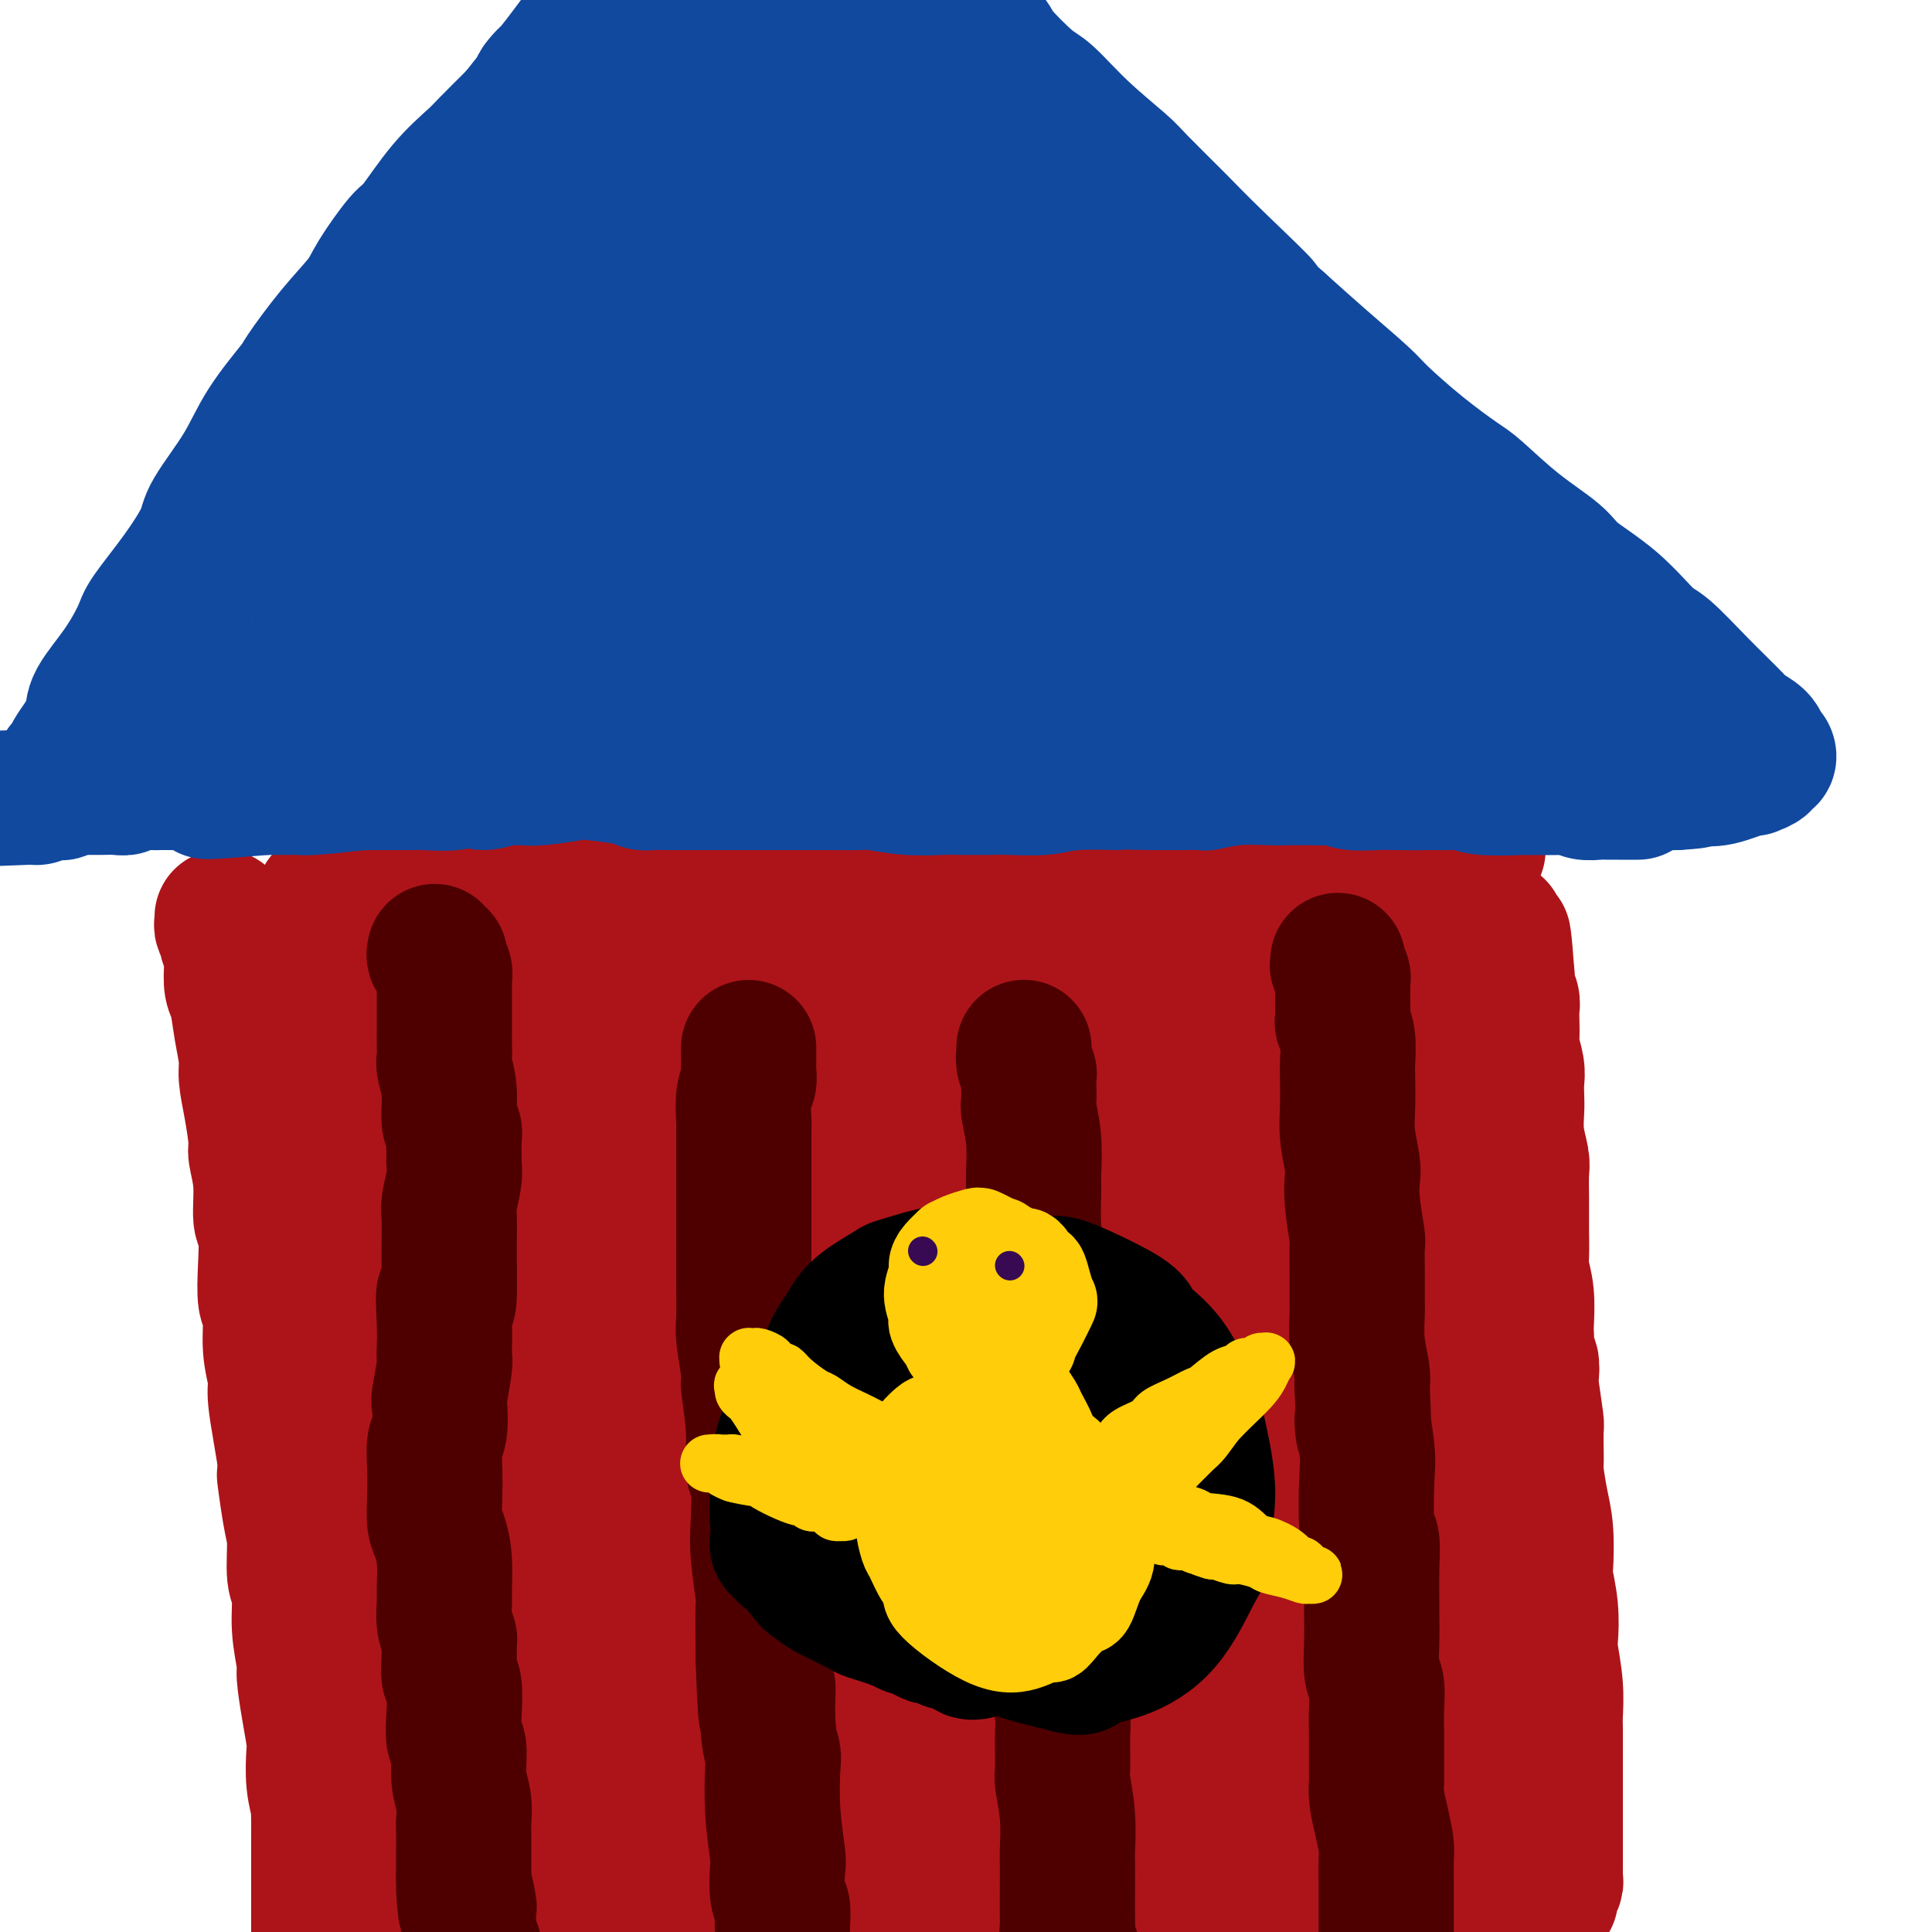 <svg viewBox='0 0 400 400' version='1.1' xmlns='http://www.w3.org/2000/svg' xmlns:xlink='http://www.w3.org/1999/xlink'><g fill='none' stroke='#AD1419' stroke-width='28' stroke-linecap='round' stroke-linejoin='round'><path d='M321,393c-0.008,-0.016 -0.016,-0.032 0,0c0.016,0.032 0.057,0.112 0,0c-0.057,-0.112 -0.211,-0.414 0,-1c0.211,-0.586 0.789,-1.454 1,-2c0.211,-0.546 0.057,-0.770 0,-1c-0.057,-0.230 -0.015,-0.466 0,-1c0.015,-0.534 0.004,-1.365 0,-2c-0.004,-0.635 -0.001,-1.073 0,-2c0.001,-0.927 0.000,-2.343 0,-3c-0.000,-0.657 -0.000,-0.553 0,-1c0.000,-0.447 0.000,-1.443 0,-2c-0.000,-0.557 -0.000,-0.674 0,-2c0.000,-1.326 0.001,-3.860 0,-6c-0.001,-2.140 -0.004,-3.887 0,-6c0.004,-2.113 0.015,-4.594 0,-6c-0.015,-1.406 -0.056,-1.739 0,-3c0.056,-1.261 0.207,-3.452 0,-6c-0.207,-2.548 -0.774,-5.455 -1,-7c-0.226,-1.545 -0.112,-1.728 0,-3c0.112,-1.272 0.223,-3.633 0,-6c-0.223,-2.367 -0.781,-4.739 -1,-6c-0.219,-1.261 -0.100,-1.410 0,-3c0.100,-1.590 0.181,-4.620 0,-7c-0.181,-2.380 -0.623,-4.108 -1,-6c-0.377,-1.892 -0.688,-3.946 -1,-6'/><path d='M318,305c-0.460,-14.009 -0.109,-5.033 0,-3c0.109,2.033 -0.022,-2.878 0,-5c0.022,-2.122 0.198,-1.456 0,-3c-0.198,-1.544 -0.771,-5.299 -1,-7c-0.229,-1.701 -0.114,-1.349 0,-2c0.114,-0.651 0.226,-2.307 0,-3c-0.226,-0.693 -0.792,-0.424 -1,-1c-0.208,-0.576 -0.060,-1.996 0,-3c0.060,-1.004 0.030,-1.593 0,-2c-0.030,-0.407 -0.061,-0.634 0,-2c0.061,-1.366 0.212,-3.871 0,-6c-0.212,-2.129 -0.789,-3.883 -1,-5c-0.211,-1.117 -0.056,-1.599 0,-3c0.056,-1.401 0.015,-3.723 0,-5c-0.015,-1.277 -0.003,-1.509 0,-2c0.003,-0.491 -0.003,-1.242 0,-2c0.003,-0.758 0.015,-1.522 0,-3c-0.015,-1.478 -0.056,-3.669 0,-5c0.056,-1.331 0.211,-1.802 0,-3c-0.211,-1.198 -0.788,-3.124 -1,-5c-0.212,-1.876 -0.061,-3.704 0,-5c0.061,-1.296 0.030,-2.060 0,-3c-0.030,-0.940 -0.061,-2.055 0,-3c0.061,-0.945 0.212,-1.719 0,-3c-0.212,-1.281 -0.788,-3.067 -1,-4c-0.212,-0.933 -0.061,-1.012 0,-2c0.061,-0.988 0.030,-2.886 0,-4c-0.030,-1.114 -0.060,-1.443 0,-2c0.060,-0.557 0.208,-1.342 0,-2c-0.208,-0.658 -0.774,-1.188 -1,-2c-0.226,-0.812 -0.113,-1.906 0,-3'/><path d='M312,202c-1.156,-16.085 -1.046,-4.796 -1,-1c0.046,3.796 0.026,0.100 0,-2c-0.026,-2.100 -0.060,-2.605 0,-3c0.060,-0.395 0.212,-0.680 0,-1c-0.212,-0.320 -0.789,-0.673 -1,-1c-0.211,-0.327 -0.057,-0.626 0,-1c0.057,-0.374 0.016,-0.821 0,-1c-0.016,-0.179 -0.008,-0.089 0,0'/><path d='M306,176c-0.328,0.000 -0.656,0.000 -1,0c-0.344,-0.000 -0.705,-0.000 -1,0c-0.295,0.000 -0.526,0.000 -1,0c-0.474,-0.000 -1.193,-0.001 -2,0c-0.807,0.001 -1.701,0.004 -2,0c-0.299,-0.004 -0.001,-0.015 -1,0c-0.999,0.015 -3.293,0.055 -5,0c-1.707,-0.055 -2.827,-0.207 -5,0c-2.173,0.207 -5.401,0.772 -7,1c-1.599,0.228 -1.570,0.118 -3,0c-1.430,-0.118 -4.318,-0.243 -7,0c-2.682,0.243 -5.158,0.853 -7,1c-1.842,0.147 -3.048,-0.171 -5,0c-1.952,0.171 -4.648,0.830 -8,1c-3.352,0.170 -7.358,-0.150 -10,0c-2.642,0.150 -3.918,0.771 -6,1c-2.082,0.229 -4.970,0.065 -8,0c-3.030,-0.065 -6.201,-0.032 -8,0c-1.799,0.032 -2.225,0.061 -4,0c-1.775,-0.061 -4.898,-0.212 -8,0c-3.102,0.212 -6.182,0.789 -8,1c-1.818,0.211 -2.374,0.057 -4,0c-1.626,-0.057 -4.322,-0.016 -7,0c-2.678,0.016 -5.339,0.008 -8,0'/><path d='M180,181c-19.755,0.769 -6.143,0.192 -3,0c3.143,-0.192 -4.184,0.001 -8,0c-3.816,-0.001 -4.121,-0.196 -6,0c-1.879,0.196 -5.331,0.785 -7,1c-1.669,0.215 -1.556,0.058 -3,0c-1.444,-0.058 -4.444,-0.015 -7,0c-2.556,0.015 -4.667,0.004 -6,0c-1.333,-0.004 -1.888,-0.001 -3,0c-1.112,0.001 -2.782,0.000 -5,0c-2.218,-0.000 -4.984,-0.000 -6,0c-1.016,0.000 -0.282,0.000 -1,0c-0.718,-0.000 -2.890,-0.000 -5,0c-2.110,0.000 -4.160,0.000 -5,0c-0.840,-0.000 -0.469,-0.000 -1,0c-0.531,0.000 -1.963,0.000 -3,0c-1.037,-0.000 -1.677,-0.000 -2,0c-0.323,0.000 -0.327,0.000 -1,0c-0.673,-0.000 -2.014,-0.000 -3,0c-0.986,0.000 -1.615,0.000 -2,0c-0.385,-0.000 -0.524,-0.001 -1,0c-0.476,0.001 -1.287,0.004 -2,0c-0.713,-0.004 -1.327,-0.015 -2,0c-0.673,0.015 -1.406,0.057 -2,0c-0.594,-0.057 -1.051,-0.211 -2,0c-0.949,0.211 -2.391,0.789 -3,1c-0.609,0.211 -0.385,0.056 -1,0c-0.615,-0.056 -2.068,-0.012 -3,0c-0.932,0.012 -1.343,-0.007 -2,0c-0.657,0.007 -1.562,0.040 -2,0c-0.438,-0.040 -0.411,-0.154 -1,0c-0.589,0.154 -1.795,0.577 -3,1'/><path d='M79,184c-16.046,0.464 -5.660,0.123 -2,0c3.660,-0.123 0.596,-0.029 -1,0c-1.596,0.029 -1.723,-0.006 -2,0c-0.277,0.006 -0.704,0.053 -1,0c-0.296,-0.053 -0.461,-0.207 -1,0c-0.539,0.207 -1.451,0.773 -2,1c-0.549,0.227 -0.736,0.113 -1,0c-0.264,-0.113 -0.607,-0.226 -1,0c-0.393,0.226 -0.837,0.792 -1,1c-0.163,0.208 -0.047,0.060 0,0c0.047,-0.060 0.023,-0.030 0,0'/><path d='M46,190c-0.009,-0.098 -0.017,-0.196 0,0c0.017,0.196 0.061,0.685 0,1c-0.061,0.315 -0.226,0.456 0,1c0.226,0.544 0.844,1.490 1,2c0.156,0.510 -0.151,0.584 0,1c0.151,0.416 0.761,1.172 1,2c0.239,0.828 0.106,1.726 0,3c-0.106,1.274 -0.187,2.923 0,4c0.187,1.077 0.641,1.583 1,3c0.359,1.417 0.622,3.745 1,6c0.378,2.255 0.871,4.436 1,6c0.129,1.564 -0.105,2.512 0,4c0.105,1.488 0.549,3.516 1,6c0.451,2.484 0.909,5.424 1,7c0.091,1.576 -0.186,1.787 0,3c0.186,1.213 0.833,3.428 1,6c0.167,2.572 -0.147,5.500 0,7c0.147,1.500 0.756,1.572 1,3c0.244,1.428 0.122,4.213 0,7c-0.122,2.787 -0.244,5.575 0,7c0.244,1.425 0.853,1.485 1,3c0.147,1.515 -0.168,4.483 0,7c0.168,2.517 0.818,4.582 1,6c0.182,1.418 -0.105,2.190 0,4c0.105,1.810 0.601,4.660 1,7c0.399,2.340 0.699,4.170 1,6'/><path d='M59,302c1.968,17.878 0.388,6.572 0,4c-0.388,-2.572 0.417,3.590 1,7c0.583,3.410 0.945,4.070 1,6c0.055,1.930 -0.196,5.132 0,7c0.196,1.868 0.840,2.402 1,4c0.160,1.598 -0.164,4.259 0,7c0.164,2.741 0.815,5.560 1,7c0.185,1.440 -0.095,1.500 0,3c0.095,1.500 0.565,4.441 1,7c0.435,2.559 0.834,4.737 1,6c0.166,1.263 0.097,1.611 0,3c-0.097,1.389 -0.222,3.820 0,6c0.222,2.180 0.792,4.109 1,5c0.208,0.891 0.056,0.746 0,1c-0.056,0.254 -0.015,0.908 0,2c0.015,1.092 0.004,2.620 0,3c-0.004,0.380 -0.001,-0.390 0,0c0.001,0.390 0.000,1.938 0,3c-0.000,1.062 -0.000,1.636 0,2c0.000,0.364 0.000,0.516 0,1c-0.000,0.484 -0.000,1.298 0,2c0.000,0.702 0.000,1.291 0,2c-0.000,0.709 -0.000,1.537 0,2c0.000,0.463 0.000,0.561 0,1c-0.000,0.439 -0.000,1.221 0,2c0.000,0.779 0.000,1.557 0,2c-0.000,0.443 -0.000,0.552 0,1c0.000,0.448 0.000,1.233 0,2c-0.000,0.767 -0.000,1.514 0,2c0.000,0.486 0.000,0.710 0,1c-0.000,0.290 -0.000,0.645 0,1'/><path d='M66,404c1.083,16.249 0.290,5.871 0,2c-0.290,-3.871 -0.078,-1.234 0,0c0.078,1.234 0.022,1.067 0,1c-0.022,-0.067 -0.011,-0.033 0,0'/><path d='M314,385c0.118,-0.126 0.235,-0.251 0,0c-0.235,0.251 -0.823,0.880 -1,1c-0.177,0.120 0.056,-0.267 0,0c-0.056,0.267 -0.400,1.189 -1,2c-0.600,0.811 -1.457,1.510 -2,2c-0.543,0.490 -0.772,0.772 -1,1c-0.228,0.228 -0.453,0.402 -1,1c-0.547,0.598 -1.415,1.620 -2,2c-0.585,0.380 -0.886,0.118 -1,0c-0.114,-0.118 -0.042,-0.091 0,0c0.042,0.091 0.053,0.246 0,0c-0.053,-0.246 -0.169,-0.894 0,-1c0.169,-0.106 0.623,0.329 1,-1c0.377,-1.329 0.675,-4.423 1,-6c0.325,-1.577 0.676,-1.636 1,-3c0.324,-1.364 0.620,-4.034 1,-6c0.380,-1.966 0.843,-3.228 1,-4c0.157,-0.772 0.008,-1.055 0,-1c-0.008,0.055 0.126,0.449 0,1c-0.126,0.551 -0.513,1.261 -1,2c-0.487,0.739 -1.075,1.509 -2,3c-0.925,1.491 -2.187,3.703 -4,7c-1.813,3.297 -4.177,7.677 -6,11c-1.823,3.323 -3.106,5.587 -4,7c-0.894,1.413 -1.398,1.975 -2,3c-0.602,1.025 -1.301,2.512 -2,4'/><path d='M289,410c-3.540,6.013 -1.890,2.546 -1,1c0.890,-1.546 1.019,-1.170 1,-1c-0.019,0.170 -0.187,0.135 0,-1c0.187,-1.135 0.729,-3.368 1,-5c0.271,-1.632 0.273,-2.662 1,-6c0.727,-3.338 2.181,-8.983 3,-15c0.819,-6.017 1.004,-12.404 1,-16c-0.004,-3.596 -0.198,-4.400 0,-8c0.198,-3.600 0.788,-9.995 1,-14c0.212,-4.005 0.045,-5.620 0,-7c-0.045,-1.380 0.033,-2.525 0,-3c-0.033,-0.475 -0.177,-0.280 0,1c0.177,1.280 0.674,3.644 1,5c0.326,1.356 0.480,1.705 1,6c0.520,4.295 1.407,12.535 2,19c0.593,6.465 0.892,11.155 1,14c0.108,2.845 0.025,3.845 0,6c-0.025,2.155 0.006,5.463 0,7c-0.006,1.537 -0.051,1.301 0,1c0.051,-0.301 0.197,-0.667 0,-1c-0.197,-0.333 -0.739,-0.634 -1,-3c-0.261,-2.366 -0.242,-6.799 -1,-16c-0.758,-9.201 -2.294,-23.172 -3,-31c-0.706,-7.828 -0.581,-9.514 -1,-17c-0.419,-7.486 -1.380,-20.773 -2,-31c-0.620,-10.227 -0.898,-17.395 -1,-21c-0.102,-3.605 -0.027,-3.647 0,-6c0.027,-2.353 0.007,-7.018 0,-10c-0.007,-2.982 -0.002,-4.281 0,-5c0.002,-0.719 0.001,-0.860 0,-1'/><path d='M292,252c-1.377,-21.573 -0.320,-5.004 0,1c0.320,6.004 -0.097,1.445 0,2c0.097,0.555 0.710,6.226 1,9c0.290,2.774 0.259,2.651 1,8c0.741,5.349 2.255,16.168 3,22c0.745,5.832 0.721,6.676 1,10c0.279,3.324 0.862,9.129 1,13c0.138,3.871 -0.170,5.807 0,7c0.170,1.193 0.819,1.641 1,2c0.181,0.359 -0.104,0.628 0,1c0.104,0.372 0.599,0.848 1,0c0.401,-0.848 0.709,-3.019 1,-4c0.291,-0.981 0.565,-0.770 1,-3c0.435,-2.230 1.030,-6.900 2,-12c0.970,-5.100 2.313,-10.628 3,-14c0.687,-3.372 0.717,-4.586 1,-8c0.283,-3.414 0.819,-9.026 1,-15c0.181,-5.974 0.008,-12.310 0,-16c-0.008,-3.690 0.149,-4.734 0,-8c-0.149,-3.266 -0.605,-8.755 -1,-14c-0.395,-5.245 -0.731,-10.245 -1,-13c-0.269,-2.755 -0.472,-3.266 -1,-5c-0.528,-1.734 -1.381,-4.692 -2,-7c-0.619,-2.308 -1.005,-3.967 -1,-5c0.005,-1.033 0.401,-1.439 0,-2c-0.401,-0.561 -1.597,-1.279 -2,-2c-0.403,-0.721 -0.011,-1.447 0,-2c0.011,-0.553 -0.358,-0.932 -1,-1c-0.642,-0.068 -1.558,0.174 -2,0c-0.442,-0.174 -0.412,-0.764 -1,-1c-0.588,-0.236 -1.794,-0.118 -3,0'/><path d='M295,195c-1.035,-0.138 -0.621,0.018 -1,0c-0.379,-0.018 -1.551,-0.211 -3,0c-1.449,0.211 -3.174,0.827 -4,1c-0.826,0.173 -0.751,-0.098 -2,0c-1.249,0.098 -3.820,0.566 -6,1c-2.180,0.434 -3.969,0.833 -5,1c-1.031,0.167 -1.303,0.101 -2,0c-0.697,-0.101 -1.818,-0.237 -3,0c-1.182,0.237 -2.425,0.848 -3,1c-0.575,0.152 -0.483,-0.155 -1,0c-0.517,0.155 -1.644,0.774 -3,1c-1.356,0.226 -2.940,0.060 -5,0c-2.060,-0.060 -4.596,-0.015 -6,0c-1.404,0.015 -1.675,-0.000 -3,0c-1.325,0.000 -3.702,0.015 -6,0c-2.298,-0.015 -4.517,-0.060 -6,0c-1.483,0.060 -2.230,0.226 -4,0c-1.770,-0.226 -4.562,-0.845 -7,-1c-2.438,-0.155 -4.522,0.155 -6,0c-1.478,-0.155 -2.350,-0.774 -4,-1c-1.650,-0.226 -4.076,-0.061 -7,0c-2.924,0.061 -6.344,0.016 -8,0c-1.656,-0.016 -1.546,-0.004 -3,0c-1.454,0.004 -4.471,0.001 -7,0c-2.529,-0.001 -4.570,-0.000 -6,0c-1.430,0.000 -2.251,0.000 -4,0c-1.749,-0.000 -4.428,-0.000 -7,0c-2.572,0.000 -5.039,0.000 -6,0c-0.961,-0.000 -0.418,-0.000 -2,0c-1.582,0.000 -5.291,0.000 -9,0'/><path d='M156,198c-17.394,-0.370 -7.879,-0.295 -6,0c1.879,0.295 -3.879,0.811 -7,1c-3.121,0.189 -3.606,0.049 -5,0c-1.394,-0.049 -3.698,-0.009 -5,0c-1.302,0.009 -1.603,-0.013 -2,0c-0.397,0.013 -0.889,0.060 -2,0c-1.111,-0.060 -2.840,-0.227 -4,0c-1.160,0.227 -1.751,0.850 -3,1c-1.249,0.150 -3.155,-0.171 -5,0c-1.845,0.171 -3.630,0.834 -5,1c-1.370,0.166 -2.324,-0.166 -3,0c-0.676,0.166 -1.073,0.828 -2,1c-0.927,0.172 -2.384,-0.147 -3,0c-0.616,0.147 -0.392,0.762 -1,1c-0.608,0.238 -2.049,0.101 -3,0c-0.951,-0.101 -1.410,-0.167 -2,0c-0.590,0.167 -1.309,0.566 -2,1c-0.691,0.434 -1.354,0.904 -2,1c-0.646,0.096 -1.276,-0.182 -2,0c-0.724,0.182 -1.542,0.824 -2,1c-0.458,0.176 -0.555,-0.113 -1,0c-0.445,0.113 -1.237,0.627 -2,1c-0.763,0.373 -1.495,0.606 -2,1c-0.505,0.394 -0.782,0.949 -1,1c-0.218,0.051 -0.377,-0.404 -1,0c-0.623,0.404 -1.711,1.666 -2,2c-0.289,0.334 0.222,-0.261 0,0c-0.222,0.261 -1.175,1.378 -2,2c-0.825,0.622 -1.521,0.749 -2,1c-0.479,0.251 -0.739,0.625 -1,1'/><path d='M76,215c-2.147,1.750 -1.013,1.624 -1,2c0.013,0.376 -1.095,1.255 -2,3c-0.905,1.745 -1.605,4.355 -2,6c-0.395,1.645 -0.483,2.326 -1,4c-0.517,1.674 -1.463,4.342 -2,7c-0.537,2.658 -0.666,5.305 -1,7c-0.334,1.695 -0.874,2.438 -1,4c-0.126,1.562 0.162,3.942 0,8c-0.162,4.058 -0.776,9.794 -1,13c-0.224,3.206 -0.060,3.883 0,6c0.060,2.117 0.016,5.674 0,9c-0.016,3.326 -0.004,6.421 0,8c0.004,1.579 0.000,1.640 0,3c-0.000,1.360 0.004,4.018 0,6c-0.004,1.982 -0.015,3.288 0,4c0.015,0.712 0.057,0.829 0,1c-0.057,0.171 -0.211,0.397 0,1c0.211,0.603 0.788,1.585 1,2c0.212,0.415 0.060,0.263 0,0c-0.060,-0.263 -0.026,-0.639 0,-1c0.026,-0.361 0.046,-0.708 0,-1c-0.046,-0.292 -0.156,-0.529 0,-2c0.156,-1.471 0.578,-4.176 1,-7c0.422,-2.824 0.845,-5.768 1,-8c0.155,-2.232 0.041,-3.753 0,-7c-0.041,-3.247 -0.011,-8.219 0,-13c0.011,-4.781 0.003,-9.372 0,-12c-0.003,-2.628 -0.001,-3.292 0,-6c0.001,-2.708 0.000,-7.460 0,-11c-0.000,-3.540 -0.000,-5.869 0,-8c0.000,-2.131 0.000,-4.066 0,-6'/><path d='M68,227c0.310,-12.999 0.084,-4.495 0,-3c-0.084,1.495 -0.026,-4.019 0,-7c0.026,-2.981 0.021,-3.428 0,-4c-0.021,-0.572 -0.058,-1.268 0,-2c0.058,-0.732 0.212,-1.499 0,-2c-0.212,-0.501 -0.789,-0.737 -1,-1c-0.211,-0.263 -0.055,-0.552 0,-1c0.055,-0.448 0.011,-1.053 0,-1c-0.011,0.053 0.011,0.764 0,1c-0.011,0.236 -0.057,-0.003 0,0c0.057,0.003 0.215,0.248 0,1c-0.215,0.752 -0.804,2.012 -1,3c-0.196,0.988 0.002,1.705 0,4c-0.002,2.295 -0.203,6.169 0,11c0.203,4.831 0.811,10.618 1,14c0.189,3.382 -0.042,4.359 0,8c0.042,3.641 0.355,9.946 1,16c0.645,6.054 1.622,11.856 2,18c0.378,6.144 0.158,12.631 0,16c-0.158,3.369 -0.253,3.619 0,7c0.253,3.381 0.855,9.892 1,16c0.145,6.108 -0.167,11.812 0,15c0.167,3.188 0.814,3.859 1,7c0.186,3.141 -0.090,8.754 0,14c0.090,5.246 0.545,10.127 1,13c0.455,2.873 0.910,3.739 1,6c0.090,2.261 -0.186,5.918 0,9c0.186,3.082 0.833,5.589 1,7c0.167,1.411 -0.147,1.726 0,3c0.147,1.274 0.756,3.507 1,5c0.244,1.493 0.122,2.247 0,3'/><path d='M76,403c1.340,30.532 0.191,8.362 0,1c-0.191,-7.362 0.578,0.084 1,3c0.422,2.916 0.499,1.303 1,1c0.501,-0.303 1.428,0.704 2,1c0.572,0.296 0.789,-0.120 1,0c0.211,0.120 0.416,0.775 2,1c1.584,0.225 4.547,0.018 6,0c1.453,-0.018 1.397,0.152 3,0c1.603,-0.152 4.864,-0.626 8,-1c3.136,-0.374 6.148,-0.648 8,-1c1.852,-0.352 2.545,-0.783 4,-1c1.455,-0.217 3.673,-0.219 8,-1c4.327,-0.781 10.762,-2.342 14,-3c3.238,-0.658 3.277,-0.414 6,-1c2.723,-0.586 8.129,-2.003 13,-3c4.871,-0.997 9.206,-1.574 12,-2c2.794,-0.426 4.048,-0.703 7,-1c2.952,-0.297 7.602,-0.616 12,-1c4.398,-0.384 8.544,-0.835 13,-1c4.456,-0.165 9.222,-0.045 12,0c2.778,0.045 3.567,0.016 6,0c2.433,-0.016 6.511,-0.018 10,0c3.489,0.018 6.388,0.057 8,0c1.612,-0.057 1.937,-0.212 4,0c2.063,0.212 5.862,0.789 8,1c2.138,0.211 2.613,0.057 4,0c1.387,-0.057 3.687,-0.015 6,0c2.313,0.015 4.641,0.004 7,0c2.359,-0.004 4.751,-0.001 6,0c1.249,0.001 1.357,0.000 2,0c0.643,-0.000 1.822,-0.000 3,0'/><path d='M273,395c14.171,-0.014 5.097,-0.051 2,0c-3.097,0.051 -0.217,0.188 1,0c1.217,-0.188 0.771,-0.700 1,-2c0.229,-1.300 1.133,-3.386 2,-6c0.867,-2.614 1.698,-5.756 2,-8c0.302,-2.244 0.076,-3.590 0,-7c-0.076,-3.410 -0.000,-8.886 0,-14c0.000,-5.114 -0.075,-9.868 0,-13c0.075,-3.132 0.301,-4.641 0,-8c-0.301,-3.359 -1.128,-8.566 -2,-14c-0.872,-5.434 -1.788,-11.094 -2,-14c-0.212,-2.906 0.280,-3.059 0,-6c-0.280,-2.941 -1.333,-8.671 -2,-13c-0.667,-4.329 -0.949,-7.258 -1,-9c-0.051,-1.742 0.130,-2.298 0,-4c-0.130,-1.702 -0.571,-4.552 -1,-7c-0.429,-2.448 -0.847,-4.495 -1,-7c-0.153,-2.505 -0.041,-5.467 0,-7c0.041,-1.533 0.011,-1.636 0,-3c-0.011,-1.364 -0.003,-3.991 0,-6c0.003,-2.009 0.001,-3.402 0,-4c-0.001,-0.598 -0.001,-0.401 0,-1c0.001,-0.599 0.004,-1.994 0,-3c-0.004,-1.006 -0.016,-1.621 0,-2c0.016,-0.379 0.061,-0.520 0,-1c-0.061,-0.480 -0.227,-1.298 0,-2c0.227,-0.702 0.848,-1.288 1,-2c0.152,-0.712 -0.165,-1.552 0,-2c0.165,-0.448 0.814,-0.505 1,-1c0.186,-0.495 -0.090,-1.427 0,-2c0.090,-0.573 0.545,-0.786 1,-1'/><path d='M275,226c0.469,-5.885 0.141,-2.098 0,-1c-0.141,1.098 -0.097,-0.494 0,-1c0.097,-0.506 0.246,0.074 0,0c-0.246,-0.074 -0.885,-0.803 -1,-1c-0.115,-0.197 0.296,0.139 0,0c-0.296,-0.139 -1.300,-0.754 -2,-1c-0.700,-0.246 -1.098,-0.122 -2,0c-0.902,0.122 -2.310,0.243 -6,0c-3.690,-0.243 -9.664,-0.850 -13,-1c-3.336,-0.150 -4.035,0.155 -8,0c-3.965,-0.155 -11.197,-0.771 -19,-1c-7.803,-0.229 -16.176,-0.071 -21,0c-4.824,0.071 -6.097,0.057 -10,0c-3.903,-0.057 -10.435,-0.155 -16,0c-5.565,0.155 -10.164,0.562 -15,1c-4.836,0.438 -9.911,0.906 -13,1c-3.089,0.094 -4.192,-0.185 -6,0c-1.808,0.185 -4.319,0.834 -6,1c-1.681,0.166 -2.531,-0.152 -4,0c-1.469,0.152 -3.556,0.773 -5,1c-1.444,0.227 -2.244,0.061 -3,0c-0.756,-0.061 -1.468,-0.016 -2,0c-0.532,0.016 -0.883,0.004 -1,0c-0.117,-0.004 -0.000,-0.000 0,0c0.000,0.000 -0.116,-0.003 0,0c0.116,0.003 0.466,0.013 1,0c0.534,-0.013 1.254,-0.048 3,0c1.746,0.048 4.520,0.178 6,0c1.480,-0.178 1.668,-0.663 5,-1c3.332,-0.337 9.809,-0.525 17,-1c7.191,-0.475 15.095,-1.238 23,-2'/><path d='M177,220c9.968,-0.635 7.390,-0.223 11,0c3.610,0.223 13.410,0.256 21,0c7.590,-0.256 12.969,-0.801 18,-1c5.031,-0.199 9.713,-0.054 13,0c3.287,0.054 5.177,0.015 7,0c1.823,-0.015 3.577,-0.005 6,0c2.423,0.005 5.513,0.005 7,0c1.487,-0.005 1.369,-0.015 2,0c0.631,0.015 2.009,0.057 3,0c0.991,-0.057 1.593,-0.211 2,0c0.407,0.211 0.619,0.789 1,1c0.381,0.211 0.931,0.056 1,0c0.069,-0.056 -0.343,-0.014 -1,0c-0.657,0.014 -1.558,0.001 -2,0c-0.442,-0.001 -0.425,0.011 -2,0c-1.575,-0.011 -4.741,-0.044 -8,0c-3.259,0.044 -6.611,0.167 -9,0c-2.389,-0.167 -3.813,-0.623 -7,-1c-3.187,-0.377 -8.135,-0.675 -13,-1c-4.865,-0.325 -9.646,-0.675 -12,-1c-2.354,-0.325 -2.282,-0.623 -4,-1c-1.718,-0.377 -5.227,-0.833 -8,-1c-2.773,-0.167 -4.810,-0.045 -6,0c-1.190,0.045 -1.531,0.012 -2,0c-0.469,-0.012 -1.064,-0.003 -1,0c0.064,0.003 0.786,0.001 1,0c0.214,-0.001 -0.082,-0.000 1,0c1.082,0.000 3.541,0.000 6,0'/><path d='M202,215c3.278,0.007 7.474,0.026 10,0c2.526,-0.026 3.382,-0.097 7,0c3.618,0.097 9.999,0.363 15,0c5.001,-0.363 8.622,-1.354 13,-2c4.378,-0.646 9.512,-0.947 12,-1c2.488,-0.053 2.328,0.142 4,0c1.672,-0.142 5.174,-0.622 7,-1c1.826,-0.378 1.977,-0.655 3,-1c1.023,-0.345 2.919,-0.757 4,-1c1.081,-0.243 1.347,-0.316 2,0c0.653,0.316 1.694,1.020 2,1c0.306,-0.020 -0.124,-0.766 0,0c0.124,0.766 0.803,3.043 1,4c0.197,0.957 -0.089,0.595 0,3c0.089,2.405 0.554,7.576 0,14c-0.554,6.424 -2.128,14.099 -4,22c-1.872,7.901 -4.043,16.026 -5,20c-0.957,3.974 -0.702,3.795 -1,6c-0.298,2.205 -1.151,6.794 -2,10c-0.849,3.206 -1.694,5.030 -2,6c-0.306,0.970 -0.073,1.088 0,1c0.073,-0.088 -0.016,-0.380 0,-1c0.016,-0.620 0.135,-1.568 0,-2c-0.135,-0.432 -0.524,-0.347 0,-3c0.524,-2.653 1.961,-8.045 3,-14c1.039,-5.955 1.679,-12.472 2,-16c0.321,-3.528 0.324,-4.067 1,-7c0.676,-2.933 2.027,-8.260 3,-12c0.973,-3.740 1.570,-5.891 2,-7c0.430,-1.109 0.694,-1.174 1,-1c0.306,0.174 0.653,0.587 1,1'/><path d='M281,234c1.381,-3.105 1.334,-1.368 2,3c0.666,4.368 2.046,11.366 3,14c0.954,2.634 1.484,0.903 2,14c0.516,13.097 1.018,41.022 1,56c-0.018,14.978 -0.558,17.007 -1,21c-0.442,3.993 -0.787,9.949 -2,19c-1.213,9.051 -3.296,21.198 -5,31c-1.704,9.802 -3.031,17.260 -4,21c-0.969,3.740 -1.580,3.763 -2,6c-0.420,2.237 -0.650,6.689 -1,9c-0.350,2.311 -0.822,2.481 -1,2c-0.178,-0.481 -0.063,-1.611 0,-3c0.063,-1.389 0.074,-3.035 0,-7c-0.074,-3.965 -0.234,-10.249 -1,-25c-0.766,-14.751 -2.139,-37.970 -3,-51c-0.861,-13.030 -1.211,-15.869 -2,-27c-0.789,-11.131 -2.016,-30.552 -3,-44c-0.984,-13.448 -1.725,-20.923 -2,-25c-0.275,-4.077 -0.085,-4.756 0,-7c0.085,-2.244 0.064,-6.051 0,-8c-0.064,-1.949 -0.171,-2.038 0,-1c0.171,1.038 0.621,3.203 1,4c0.379,0.797 0.687,0.225 1,6c0.313,5.775 0.631,17.895 1,24c0.369,6.105 0.789,6.193 1,18c0.211,11.807 0.214,35.332 0,54c-0.214,18.668 -0.646,32.480 -1,44c-0.354,11.520 -0.631,20.748 -1,26c-0.369,5.252 -0.830,6.529 -1,9c-0.170,2.471 -0.049,6.134 0,8c0.049,1.866 0.024,1.933 0,2'/><path d='M263,427c-0.547,21.572 -0.413,4.003 0,-2c0.413,-6.003 1.105,-0.439 1,-12c-0.105,-11.561 -1.007,-40.247 -2,-57c-0.993,-16.753 -2.077,-21.574 -3,-28c-0.923,-6.426 -1.683,-14.458 -3,-26c-1.317,-11.542 -3.189,-26.594 -4,-34c-0.811,-7.406 -0.559,-7.167 -1,-10c-0.441,-2.833 -1.575,-8.740 -2,-12c-0.425,-3.260 -0.141,-3.873 0,-4c0.141,-0.127 0.140,0.233 0,1c-0.140,0.767 -0.420,1.942 0,8c0.420,6.058 1.538,16.999 2,34c0.462,17.001 0.267,40.062 0,52c-0.267,11.938 -0.607,12.754 -1,21c-0.393,8.246 -0.837,23.921 -1,35c-0.163,11.079 -0.043,17.563 0,21c0.043,3.437 0.008,3.828 0,5c-0.008,1.172 0.010,3.125 0,4c-0.010,0.875 -0.047,0.671 0,0c0.047,-0.671 0.177,-1.808 0,-6c-0.177,-4.192 -0.663,-11.440 -2,-26c-1.337,-14.560 -3.526,-36.433 -5,-49c-1.474,-12.567 -2.234,-15.829 -4,-27c-1.766,-11.171 -4.538,-30.250 -6,-42c-1.462,-11.750 -1.615,-16.170 -2,-19c-0.385,-2.830 -1.002,-4.069 -1,-5c0.002,-0.931 0.622,-1.553 1,-2c0.378,-0.447 0.514,-0.718 2,4c1.486,4.718 4.323,14.424 6,20c1.677,5.576 2.193,7.022 4,18c1.807,10.978 4.903,31.489 8,52'/><path d='M250,341c2.895,22.262 4.134,42.917 5,54c0.866,11.083 1.360,12.593 2,19c0.640,6.407 1.426,17.710 2,24c0.574,6.290 0.936,7.568 1,8c0.064,0.432 -0.170,0.018 0,0c0.170,-0.018 0.744,0.359 1,-6c0.256,-6.359 0.192,-19.454 0,-26c-0.192,-6.546 -0.513,-6.542 -2,-20c-1.487,-13.458 -4.139,-40.378 -7,-61c-2.861,-20.622 -5.930,-34.945 -8,-46c-2.070,-11.055 -3.140,-18.841 -4,-23c-0.860,-4.159 -1.511,-4.689 -2,-6c-0.489,-1.311 -0.818,-3.402 -1,-4c-0.182,-0.598 -0.218,0.299 0,1c0.218,0.701 0.688,1.207 1,5c0.312,3.793 0.465,10.873 1,24c0.535,13.127 1.451,32.301 2,43c0.549,10.699 0.731,12.925 1,22c0.269,9.075 0.624,25.000 1,35c0.376,10.000 0.772,14.074 1,16c0.228,1.926 0.288,1.705 0,2c-0.288,0.295 -0.925,1.108 -1,0c-0.075,-1.108 0.411,-4.135 -1,-13c-1.411,-8.865 -4.719,-23.568 -7,-34c-2.281,-10.432 -3.533,-16.591 -7,-30c-3.467,-13.409 -9.148,-34.066 -13,-48c-3.852,-13.934 -5.875,-21.145 -7,-25c-1.125,-3.855 -1.353,-4.353 -2,-6c-0.647,-1.647 -1.713,-4.443 -2,-6c-0.287,-1.557 0.204,-1.873 1,1c0.796,2.873 1.898,8.937 3,15'/><path d='M208,256c0.785,3.024 0.749,2.583 3,13c2.251,10.417 6.789,31.693 9,43c2.211,11.307 2.094,12.644 3,21c0.906,8.356 2.833,23.730 4,33c1.167,9.270 1.573,12.436 2,15c0.427,2.564 0.873,4.528 1,5c0.127,0.472 -0.067,-0.547 0,-1c0.067,-0.453 0.394,-0.340 -1,-7c-1.394,-6.660 -4.509,-20.094 -6,-27c-1.491,-6.906 -1.360,-7.286 -5,-20c-3.640,-12.714 -11.053,-37.763 -16,-55c-4.947,-17.237 -7.430,-26.661 -9,-32c-1.570,-5.339 -2.229,-6.594 -3,-9c-0.771,-2.406 -1.655,-5.963 -2,-7c-0.345,-1.037 -0.151,0.445 0,1c0.151,0.555 0.257,0.184 2,3c1.743,2.816 5.122,8.820 10,21c4.878,12.180 11.257,30.537 15,41c3.743,10.463 4.852,13.031 8,21c3.148,7.969 8.336,21.338 12,30c3.664,8.662 5.805,12.618 7,15c1.195,2.382 1.443,3.191 2,4c0.557,0.809 1.424,1.619 2,0c0.576,-1.619 0.863,-5.666 1,-8c0.137,-2.334 0.124,-2.956 -1,-10c-1.124,-7.044 -3.359,-20.510 -6,-33c-2.641,-12.490 -5.688,-24.004 -8,-34c-2.312,-9.996 -3.888,-18.473 -5,-23c-1.112,-4.527 -1.761,-5.103 -2,-6c-0.239,-0.897 -0.068,-2.113 0,-2c0.068,0.113 0.034,1.557 0,3'/><path d='M225,251c-3.116,-14.076 -0.406,-1.766 2,7c2.406,8.766 4.509,13.988 7,24c2.491,10.012 5.370,24.813 8,37c2.630,12.187 5.010,21.760 6,27c0.990,5.240 0.590,6.146 1,9c0.410,2.854 1.630,7.655 2,9c0.370,1.345 -0.112,-0.764 0,-1c0.112,-0.236 0.816,1.403 -1,-4c-1.816,-5.403 -6.152,-17.848 -8,-24c-1.848,-6.152 -1.208,-6.010 -6,-19c-4.792,-12.990 -15.015,-39.111 -22,-57c-6.985,-17.889 -10.731,-27.547 -13,-33c-2.269,-5.453 -3.060,-6.700 -4,-9c-0.940,-2.300 -2.027,-5.654 -2,-6c0.027,-0.346 1.170,2.317 2,4c0.830,1.683 1.349,2.388 4,9c2.651,6.612 7.436,19.132 14,38c6.564,18.868 14.908,44.085 22,68c7.092,23.915 12.933,46.526 16,59c3.067,12.474 3.359,14.809 5,23c1.641,8.191 4.631,22.239 6,30c1.369,7.761 1.118,9.235 1,10c-0.118,0.765 -0.103,0.819 0,1c0.103,0.181 0.295,0.487 -2,-7c-2.295,-7.487 -7.076,-22.769 -10,-31c-2.924,-8.231 -3.989,-9.413 -11,-26c-7.011,-16.587 -19.967,-48.580 -33,-77c-13.033,-28.420 -26.143,-53.267 -35,-71c-8.857,-17.733 -13.462,-28.351 -16,-34c-2.538,-5.649 -3.011,-6.328 -3,-7c0.011,-0.672 0.505,-1.336 1,-2'/><path d='M156,198c-6.405,-15.622 4.083,2.323 9,10c4.917,7.677 4.264,5.086 10,13c5.736,7.914 17.863,26.335 30,47c12.137,20.665 24.284,43.575 31,56c6.716,12.425 7.999,14.364 12,22c4.001,7.636 10.718,20.968 15,29c4.282,8.032 6.127,10.764 7,12c0.873,1.236 0.774,0.976 1,1c0.226,0.024 0.776,0.333 0,-4c-0.776,-4.333 -2.877,-13.309 -4,-18c-1.123,-4.691 -1.267,-5.099 -5,-15c-3.733,-9.901 -11.053,-29.295 -17,-44c-5.947,-14.705 -10.520,-24.722 -14,-32c-3.480,-7.278 -5.865,-11.818 -7,-14c-1.135,-2.182 -1.019,-2.005 -1,-2c0.019,0.005 -0.059,-0.163 0,0c0.059,0.163 0.253,0.656 1,2c0.747,1.344 2.045,3.538 5,10c2.955,6.462 7.566,17.190 10,23c2.434,5.810 2.690,6.701 5,12c2.310,5.299 6.674,15.005 9,21c2.326,5.995 2.613,8.278 3,9c0.387,0.722 0.875,-0.117 1,0c0.125,0.117 -0.113,1.188 -1,-1c-0.887,-2.188 -2.422,-7.637 -7,-16c-4.578,-8.363 -12.198,-19.639 -17,-27c-4.802,-7.361 -6.787,-10.807 -12,-19c-5.213,-8.193 -13.655,-21.134 -19,-29c-5.345,-7.866 -7.593,-10.656 -9,-12c-1.407,-1.344 -1.973,-1.241 -2,-1c-0.027,0.241 0.487,0.621 1,1'/><path d='M191,232c-7.733,-10.367 1.936,7.215 6,15c4.064,7.785 2.524,5.773 5,13c2.476,7.227 8.969,23.693 14,37c5.031,13.307 8.599,23.456 11,31c2.401,7.544 3.636,12.484 4,15c0.364,2.516 -0.142,2.609 0,3c0.142,0.391 0.932,1.080 -1,-1c-1.932,-2.080 -6.586,-6.930 -9,-10c-2.414,-3.070 -2.588,-4.359 -9,-13c-6.412,-8.641 -19.060,-24.634 -31,-39c-11.940,-14.366 -23.171,-27.104 -29,-34c-5.829,-6.896 -6.258,-7.949 -9,-11c-2.742,-3.051 -7.799,-8.099 -10,-10c-2.201,-1.901 -1.548,-0.653 -1,0c0.548,0.653 0.989,0.713 2,3c1.011,2.287 2.593,6.803 7,16c4.407,9.197 11.641,23.077 16,32c4.359,8.923 5.844,12.889 11,24c5.156,11.111 13.983,29.368 20,42c6.017,12.632 9.223,19.638 12,25c2.777,5.362 5.125,9.079 6,11c0.875,1.921 0.278,2.045 0,2c-0.278,-0.045 -0.238,-0.261 0,0c0.238,0.261 0.673,0.997 -2,-3c-2.673,-3.997 -8.455,-12.727 -15,-22c-6.545,-9.273 -13.853,-19.088 -26,-34c-12.147,-14.912 -29.133,-34.921 -38,-45c-8.867,-10.079 -9.614,-10.227 -14,-15c-4.386,-4.773 -12.412,-14.170 -17,-19c-4.588,-4.830 -5.740,-5.094 -6,-5c-0.260,0.094 0.370,0.547 1,1'/><path d='M89,241c-11.788,-13.539 -4.259,-5.887 2,2c6.259,7.887 11.249,16.011 14,20c2.751,3.989 3.264,3.845 11,14c7.736,10.155 22.697,30.609 35,48c12.303,17.391 21.950,31.717 27,39c5.050,7.283 5.502,7.521 9,12c3.498,4.479 10.041,13.199 14,18c3.959,4.801 5.335,5.684 6,6c0.665,0.316 0.620,0.066 1,0c0.380,-0.066 1.185,0.051 0,-4c-1.185,-4.051 -4.358,-12.272 -6,-17c-1.642,-4.728 -1.751,-5.965 -6,-15c-4.249,-9.035 -12.636,-25.870 -21,-41c-8.364,-15.130 -16.703,-28.555 -23,-39c-6.297,-10.445 -10.550,-17.911 -13,-22c-2.450,-4.089 -3.096,-4.801 -4,-6c-0.904,-1.199 -2.065,-2.884 -2,-3c0.065,-0.116 1.358,1.337 2,2c0.642,0.663 0.635,0.534 4,5c3.365,4.466 10.102,13.526 19,28c8.898,14.474 19.956,34.363 26,45c6.044,10.637 7.074,12.021 11,20c3.926,7.979 10.747,22.552 15,32c4.253,9.448 5.937,13.770 7,16c1.063,2.230 1.505,2.368 2,3c0.495,0.632 1.043,1.758 0,-1c-1.043,-2.758 -3.677,-9.399 -5,-13c-1.323,-3.601 -1.334,-4.161 -7,-15c-5.666,-10.839 -16.987,-31.957 -29,-52c-12.013,-20.043 -24.718,-39.012 -34,-53c-9.282,-13.988 -15.141,-22.994 -21,-32'/><path d='M123,238c-9.568,-14.732 -5.987,-9.064 -6,-9c-0.013,0.064 -3.619,-5.478 -5,-8c-1.381,-2.522 -0.538,-2.023 0,-1c0.538,1.023 0.772,2.571 1,3c0.228,0.429 0.449,-0.261 4,5c3.551,5.261 10.430,16.473 14,22c3.570,5.527 3.830,5.369 10,17c6.170,11.631 18.252,35.050 28,54c9.748,18.950 17.164,33.431 21,41c3.836,7.569 4.092,8.228 6,12c1.908,3.772 5.468,10.658 7,14c1.532,3.342 1.035,3.139 1,3c-0.035,-0.139 0.390,-0.213 0,-1c-0.390,-0.787 -1.596,-2.287 -5,-9c-3.404,-6.713 -9.006,-18.640 -12,-25c-2.994,-6.360 -3.381,-7.154 -9,-17c-5.619,-9.846 -16.470,-28.743 -25,-43c-8.530,-14.257 -14.738,-23.874 -18,-29c-3.262,-5.126 -3.579,-5.760 -5,-8c-1.421,-2.240 -3.948,-6.084 -5,-8c-1.052,-1.916 -0.631,-1.903 0,-1c0.631,0.903 1.472,2.696 2,4c0.528,1.304 0.742,2.119 3,6c2.258,3.881 6.560,10.828 12,22c5.440,11.172 12.017,26.567 16,35c3.983,8.433 5.373,9.902 8,15c2.627,5.098 6.491,13.825 9,19c2.509,5.175 3.662,6.800 4,7c0.338,0.200 -0.140,-1.023 0,-1c0.140,0.023 0.897,1.292 -1,-2c-1.897,-3.292 -6.449,-11.146 -11,-19'/><path d='M167,336c-3.069,-5.689 -4.742,-8.911 -11,-19c-6.258,-10.089 -17.103,-27.044 -26,-41c-8.897,-13.956 -15.848,-24.913 -20,-31c-4.152,-6.087 -5.506,-7.303 -8,-11c-2.494,-3.697 -6.129,-9.875 -8,-13c-1.871,-3.125 -1.977,-3.195 -2,-3c-0.023,0.195 0.039,0.657 0,1c-0.039,0.343 -0.179,0.567 0,1c0.179,0.433 0.676,1.074 1,2c0.324,0.926 0.476,2.135 1,4c0.524,1.865 1.422,4.385 2,7c0.578,2.615 0.836,5.323 1,7c0.164,1.677 0.234,2.322 0,3c-0.234,0.678 -0.774,1.390 -1,2c-0.226,0.610 -0.140,1.118 0,1c0.140,-0.118 0.333,-0.862 0,-1c-0.333,-0.138 -1.191,0.331 -2,-1c-0.809,-1.331 -1.569,-4.461 -2,-6c-0.431,-1.539 -0.532,-1.488 -1,-3c-0.468,-1.512 -1.302,-4.587 -2,-7c-0.698,-2.413 -1.259,-4.162 -2,-5c-0.741,-0.838 -1.662,-0.764 -2,-1c-0.338,-0.236 -0.094,-0.781 0,-1c0.094,-0.219 0.036,-0.112 0,1c-0.036,1.112 -0.052,3.231 0,5c0.052,1.769 0.170,3.190 0,6c-0.170,2.810 -0.628,7.010 0,16c0.628,8.990 2.344,22.771 3,30c0.656,7.229 0.254,7.908 1,15c0.746,7.092 2.642,20.598 4,30c1.358,9.402 2.179,14.701 3,20'/><path d='M96,344c1.900,15.561 1.150,6.965 1,6c-0.150,-0.965 0.299,5.701 1,9c0.701,3.299 1.653,3.229 2,3c0.347,-0.229 0.088,-0.618 0,-1c-0.088,-0.382 -0.006,-0.758 0,-2c0.006,-1.242 -0.064,-3.351 -1,-9c-0.936,-5.649 -2.738,-14.836 -4,-20c-1.262,-5.164 -1.984,-6.303 -3,-10c-1.016,-3.697 -2.325,-9.952 -3,-13c-0.675,-3.048 -0.716,-2.890 -1,-4c-0.284,-1.110 -0.811,-3.488 -1,-5c-0.189,-1.512 -0.040,-2.159 0,-2c0.040,0.159 -0.030,1.123 0,2c0.030,0.877 0.158,1.668 1,4c0.842,2.332 2.397,6.206 4,15c1.603,8.794 3.253,22.507 4,30c0.747,7.493 0.593,8.767 1,16c0.407,7.233 1.377,20.425 2,30c0.623,9.575 0.898,15.534 1,19c0.102,3.466 0.030,4.441 0,7c-0.030,2.559 -0.019,6.702 0,9c0.019,2.298 0.044,2.750 0,3c-0.044,0.250 -0.158,0.296 0,-1c0.158,-1.296 0.589,-3.934 1,-5c0.411,-1.066 0.804,-0.559 1,-3c0.196,-2.441 0.196,-7.831 0,-13c-0.196,-5.169 -0.589,-10.117 -1,-15c-0.411,-4.883 -0.842,-9.699 -1,-12c-0.158,-2.301 -0.045,-2.086 0,-3c0.045,-0.914 0.023,-2.957 0,-5'/><path d='M100,374c0.000,-9.056 0.001,-3.197 0,-1c-0.001,2.197 -0.004,0.732 0,0c0.004,-0.732 0.015,-0.729 0,1c-0.015,1.729 -0.058,5.185 0,7c0.058,1.815 0.216,1.988 0,4c-0.216,2.012 -0.804,5.864 -1,9c-0.196,3.136 0.002,5.557 0,7c-0.002,1.443 -0.202,1.908 0,3c0.202,1.092 0.806,2.811 1,4c0.194,1.189 -0.022,1.847 0,2c0.022,0.153 0.284,-0.198 1,0c0.716,0.198 1.887,0.946 3,1c1.113,0.054 2.167,-0.585 3,-1c0.833,-0.415 1.443,-0.605 3,-1c1.557,-0.395 4.060,-0.996 7,-2c2.940,-1.004 6.316,-2.413 8,-3c1.684,-0.587 1.677,-0.354 4,-1c2.323,-0.646 6.975,-2.173 11,-4c4.025,-1.827 7.423,-3.955 12,-6c4.577,-2.045 10.333,-4.007 13,-5c2.667,-0.993 2.245,-1.018 5,-2c2.755,-0.982 8.689,-2.920 12,-4c3.311,-1.080 4.001,-1.301 6,-2c1.999,-0.699 5.309,-1.875 8,-3c2.691,-1.125 4.764,-2.200 6,-3c1.236,-0.800 1.635,-1.325 3,-2c1.365,-0.675 3.696,-1.501 5,-2c1.304,-0.499 1.582,-0.673 2,-1c0.418,-0.327 0.977,-0.808 1,-1c0.023,-0.192 -0.488,-0.096 -1,0'/><path d='M212,368c16.047,-6.120 2.165,0.080 -3,2c-5.165,1.920 -1.615,-0.439 -5,1c-3.385,1.439 -13.707,6.675 -20,10c-6.293,3.325 -8.557,4.740 -11,6c-2.443,1.260 -5.065,2.364 -10,5c-4.935,2.636 -12.181,6.802 -18,10c-5.819,3.198 -10.210,5.428 -14,7c-3.790,1.572 -6.980,2.487 -9,3c-2.020,0.513 -2.872,0.626 -4,1c-1.128,0.374 -2.533,1.010 -3,1c-0.467,-0.010 0.005,-0.667 0,-1c-0.005,-0.333 -0.487,-0.343 0,-1c0.487,-0.657 1.941,-1.962 3,-3c1.059,-1.038 1.722,-1.810 4,-4c2.278,-2.190 6.171,-5.800 11,-10c4.829,-4.200 10.595,-8.992 17,-14c6.405,-5.008 13.448,-10.234 17,-13c3.552,-2.766 3.613,-3.073 6,-5c2.387,-1.927 7.099,-5.474 10,-8c2.901,-2.526 3.992,-4.031 5,-5c1.008,-0.969 1.934,-1.401 3,-2c1.066,-0.599 2.274,-1.365 3,-2c0.726,-0.635 0.971,-1.138 1,-1c0.029,0.138 -0.159,0.916 0,1c0.159,0.084 0.664,-0.528 0,0c-0.664,0.528 -2.495,2.194 -5,4c-2.505,1.806 -5.682,3.752 -8,5c-2.318,1.248 -3.778,1.797 -7,4c-3.222,2.203 -8.206,6.058 -13,9c-4.794,2.942 -9.397,4.971 -14,7'/><path d='M148,375c-8.098,5.107 -5.343,3.376 -7,4c-1.657,0.624 -7.725,3.603 -13,6c-5.275,2.397 -9.758,4.211 -12,5c-2.242,0.789 -2.243,0.552 -3,1c-0.757,0.448 -2.271,1.581 -3,2c-0.729,0.419 -0.674,0.126 -1,0c-0.326,-0.126 -1.032,-0.083 -1,0c0.032,0.083 0.803,0.205 1,0c0.197,-0.205 -0.180,-0.738 0,-1c0.180,-0.262 0.917,-0.252 2,-1c1.083,-0.748 2.513,-2.253 6,-5c3.487,-2.747 9.033,-6.737 12,-9c2.967,-2.263 3.355,-2.801 6,-5c2.645,-2.199 7.545,-6.059 12,-10c4.455,-3.941 8.464,-7.963 11,-10c2.536,-2.037 3.600,-2.091 6,-4c2.400,-1.909 6.135,-5.674 9,-8c2.865,-2.326 4.859,-3.212 6,-4c1.141,-0.788 1.430,-1.478 2,-2c0.570,-0.522 1.422,-0.876 2,-1c0.578,-0.124 0.884,-0.018 1,0c0.116,0.018 0.043,-0.050 0,0c-0.043,0.050 -0.055,0.219 -1,1c-0.945,0.781 -2.822,2.173 -4,3c-1.178,0.827 -1.657,1.088 -4,3c-2.343,1.912 -6.549,5.475 -11,9c-4.451,3.525 -9.146,7.011 -12,9c-2.854,1.989 -3.868,2.482 -6,4c-2.132,1.518 -5.382,4.063 -8,6c-2.618,1.937 -4.605,3.268 -6,4c-1.395,0.732 -2.197,0.866 -3,1'/><path d='M129,373c-9.077,6.395 -4.270,2.384 -3,1c1.270,-1.384 -0.997,-0.140 -2,0c-1.003,0.140 -0.741,-0.823 1,-3c1.741,-2.177 4.960,-5.566 7,-8c2.040,-2.434 2.899,-3.913 4,-5c1.101,-1.087 2.444,-1.784 5,-4c2.556,-2.216 6.325,-5.953 11,-9c4.675,-3.047 10.257,-5.406 13,-7c2.743,-1.594 2.648,-2.424 5,-4c2.352,-1.576 7.152,-3.899 12,-6c4.848,-2.101 9.743,-3.982 12,-5c2.257,-1.018 1.877,-1.174 3,-2c1.123,-0.826 3.750,-2.324 6,-3c2.250,-0.676 4.123,-0.531 5,-1c0.877,-0.469 0.759,-1.551 1,-2c0.241,-0.449 0.842,-0.263 1,0c0.158,0.263 -0.127,0.603 -1,1c-0.873,0.397 -2.333,0.851 -3,1c-0.667,0.149 -0.541,-0.006 -3,1c-2.459,1.006 -7.503,3.173 -13,6c-5.497,2.827 -11.448,6.313 -15,8c-3.552,1.687 -4.706,1.573 -8,3c-3.294,1.427 -8.729,4.393 -13,7c-4.271,2.607 -7.377,4.854 -9,6c-1.623,1.146 -1.761,1.189 -3,2c-1.239,0.811 -3.578,2.389 -5,3c-1.422,0.611 -1.928,0.257 -2,0c-0.072,-0.257 0.288,-0.415 0,-1c-0.288,-0.585 -1.225,-1.596 -2,-5c-0.775,-3.404 -1.387,-9.202 -2,-15'/><path d='M131,332c-0.974,-4.620 -0.408,-5.670 -1,-11c-0.592,-5.330 -2.341,-14.940 -4,-23c-1.659,-8.060 -3.230,-14.572 -4,-18c-0.770,-3.428 -0.741,-3.774 -1,-6c-0.259,-2.226 -0.805,-6.331 -1,-8c-0.195,-1.669 -0.039,-0.901 0,0c0.039,0.901 -0.039,1.936 0,2c0.039,0.064 0.195,-0.843 1,4c0.805,4.843 2.258,15.436 3,22c0.742,6.564 0.773,9.097 1,17c0.227,7.903 0.651,21.174 1,31c0.349,9.826 0.621,16.207 1,21c0.379,4.793 0.863,8.000 1,9c0.137,1.000 -0.073,-0.205 0,0c0.073,0.205 0.430,1.821 0,0c-0.430,-1.821 -1.645,-7.080 -2,-10c-0.355,-2.920 0.151,-3.501 -1,-10c-1.151,-6.499 -3.959,-18.915 -6,-29c-2.041,-10.085 -3.315,-17.840 -4,-22c-0.685,-4.160 -0.782,-4.727 -1,-7c-0.218,-2.273 -0.556,-6.253 -1,-8c-0.444,-1.747 -0.994,-1.261 -1,-1c-0.006,0.261 0.530,0.297 1,1c0.470,0.703 0.872,2.075 2,8c1.128,5.925 2.983,16.404 4,23c1.017,6.596 1.198,9.308 2,17c0.802,7.692 2.226,20.365 3,29c0.774,8.635 0.898,13.232 1,16c0.102,2.768 0.181,3.707 0,5c-0.181,1.293 -0.623,2.941 -1,3c-0.377,0.059 -0.688,-1.470 -1,-3'/><path d='M123,384c-0.673,-1.466 -1.856,-3.632 -3,-6c-1.144,-2.368 -2.249,-4.938 -6,-15c-3.751,-10.062 -10.146,-27.616 -13,-35c-2.854,-7.384 -2.166,-4.598 -3,-7c-0.834,-2.402 -3.191,-9.990 -4,-13c-0.809,-3.010 -0.071,-1.440 0,-1c0.071,0.440 -0.525,-0.249 0,1c0.525,1.249 2.173,4.437 3,6c0.827,1.563 0.834,1.500 2,6c1.166,4.500 3.491,13.564 5,20c1.509,6.436 2.202,10.245 3,14c0.798,3.755 1.700,7.457 2,9c0.300,1.543 -0.001,0.926 0,1c0.001,0.074 0.306,0.839 0,-1c-0.306,-1.839 -1.222,-6.283 -2,-9c-0.778,-2.717 -1.416,-3.707 -3,-9c-1.584,-5.293 -4.113,-14.890 -6,-22c-1.887,-7.110 -3.131,-11.733 -4,-14c-0.869,-2.267 -1.362,-2.177 -2,-3c-0.638,-0.823 -1.422,-2.558 -2,-3c-0.578,-0.442 -0.950,0.410 -1,1c-0.050,0.590 0.221,0.918 0,2c-0.221,1.082 -0.936,2.919 -1,9c-0.064,6.081 0.521,16.406 1,21c0.479,4.594 0.851,3.455 1,3c0.149,-0.455 0.074,-0.228 0,0'/></g>
<g fill='none' stroke='#4E0000' stroke-width='28' stroke-linecap='round' stroke-linejoin='round'><path d='M90,197c-0.111,0.446 -0.222,0.892 0,1c0.222,0.108 0.777,-0.123 1,0c0.223,0.123 0.112,0.601 0,1c-0.112,0.399 -0.226,0.718 0,1c0.226,0.282 0.793,0.525 1,1c0.207,0.475 0.056,1.180 0,2c-0.056,0.820 -0.015,1.754 0,2c0.015,0.246 0.004,-0.195 0,0c-0.004,0.195 -0.001,1.028 0,2c0.001,0.972 0.001,2.085 0,3c-0.001,0.915 -0.001,1.633 0,2c0.001,0.367 0.004,0.385 0,1c-0.004,0.615 -0.016,1.828 0,3c0.016,1.172 0.061,2.302 0,3c-0.061,0.698 -0.227,0.962 0,2c0.227,1.038 0.845,2.848 1,5c0.155,2.152 -0.155,4.645 0,6c0.155,1.355 0.775,1.571 1,2c0.225,0.429 0.057,1.071 0,2c-0.057,0.929 -0.001,2.146 0,3c0.001,0.854 -0.052,1.345 0,2c0.052,0.655 0.210,1.474 0,3c-0.210,1.526 -0.788,3.760 -1,5c-0.212,1.240 -0.057,1.487 0,3c0.057,1.513 0.015,4.292 0,6c-0.015,1.708 -0.004,2.345 0,3c0.004,0.655 0.002,1.327 0,2'/><path d='M93,263c0.238,11.052 -0.667,5.681 -1,5c-0.333,-0.681 -0.093,3.328 0,6c0.093,2.672 0.039,4.008 0,5c-0.039,0.992 -0.062,1.642 0,2c0.062,0.358 0.209,0.425 0,2c-0.209,1.575 -0.774,4.656 -1,6c-0.226,1.344 -0.113,0.949 0,2c0.113,1.051 0.226,3.549 0,5c-0.226,1.451 -0.790,1.857 -1,3c-0.210,1.143 -0.067,3.024 0,5c0.067,1.976 0.056,4.049 0,6c-0.056,1.951 -0.158,3.781 0,5c0.158,1.219 0.577,1.827 1,3c0.423,1.173 0.849,2.910 1,5c0.151,2.090 0.026,4.534 0,6c-0.026,1.466 0.046,1.956 0,3c-0.046,1.044 -0.209,2.644 0,4c0.209,1.356 0.792,2.467 1,3c0.208,0.533 0.042,0.486 0,1c-0.042,0.514 0.040,1.588 0,3c-0.040,1.412 -0.203,3.162 0,4c0.203,0.838 0.771,0.765 1,2c0.229,1.235 0.118,3.778 0,6c-0.118,2.222 -0.242,4.122 0,5c0.242,0.878 0.849,0.732 1,2c0.151,1.268 -0.156,3.948 0,6c0.156,2.052 0.774,3.475 1,5c0.226,1.525 0.061,3.151 0,4c-0.061,0.849 -0.016,0.921 0,2c0.016,1.079 0.005,3.165 0,5c-0.005,1.835 -0.002,3.417 0,5'/><path d='M96,389c0.867,11.728 0.036,4.048 0,2c-0.036,-2.048 0.723,1.535 1,3c0.277,1.465 0.073,0.812 0,1c-0.073,0.188 -0.016,1.217 0,2c0.016,0.783 -0.010,1.320 0,2c0.010,0.680 0.054,1.502 0,2c-0.054,0.498 -0.207,0.673 0,1c0.207,0.327 0.773,0.808 1,1c0.227,0.192 0.113,0.096 0,0'/><path d='M277,199c-0.008,-0.128 -0.016,-0.256 0,0c0.016,0.256 0.057,0.895 0,1c-0.057,0.105 -0.211,-0.322 0,0c0.211,0.322 0.789,1.395 1,2c0.211,0.605 0.057,0.741 0,1c-0.057,0.259 -0.015,0.640 0,1c0.015,0.360 0.003,0.697 0,1c-0.003,0.303 0.003,0.571 0,1c-0.003,0.429 -0.015,1.018 0,2c0.015,0.982 0.056,2.357 0,3c-0.056,0.643 -0.211,0.555 0,1c0.211,0.445 0.788,1.425 1,3c0.212,1.575 0.061,3.745 0,5c-0.061,1.255 -0.030,1.594 0,3c0.030,1.406 0.060,3.877 0,6c-0.060,2.123 -0.208,3.897 0,6c0.208,2.103 0.774,4.535 1,6c0.226,1.465 0.113,1.965 0,3c-0.113,1.035 -0.227,2.607 0,5c0.227,2.393 0.793,5.607 1,7c0.207,1.393 0.054,0.965 0,2c-0.054,1.035 -0.011,3.533 0,6c0.011,2.467 -0.011,4.901 0,6c0.011,1.099 0.054,0.862 0,2c-0.054,1.138 -0.207,3.653 0,6c0.207,2.347 0.773,4.528 1,6c0.227,1.472 0.113,2.236 0,3'/><path d='M282,287c0.714,14.891 -0.001,8.119 0,7c0.001,-1.119 0.718,3.415 1,6c0.282,2.585 0.128,3.222 0,6c-0.128,2.778 -0.231,7.696 0,10c0.231,2.304 0.794,1.993 1,3c0.206,1.007 0.054,3.330 0,6c-0.054,2.670 -0.011,5.686 0,7c0.011,1.314 -0.011,0.927 0,2c0.011,1.073 0.056,3.605 0,6c-0.056,2.395 -0.211,4.653 0,6c0.211,1.347 0.789,1.784 1,3c0.211,1.216 0.057,3.211 0,5c-0.057,1.789 -0.015,3.371 0,5c0.015,1.629 0.003,3.306 0,4c-0.003,0.694 0.002,0.407 0,1c-0.002,0.593 -0.011,2.067 0,3c0.011,0.933 0.041,1.326 0,2c-0.041,0.674 -0.155,1.631 0,3c0.155,1.369 0.577,3.152 1,5c0.423,1.848 0.845,3.761 1,5c0.155,1.239 0.041,1.805 0,3c-0.041,1.195 -0.011,3.020 0,5c0.011,1.980 0.003,4.116 0,5c-0.003,0.884 -0.001,0.515 0,1c0.001,0.485 0.000,1.824 0,3c-0.000,1.176 -0.000,2.188 0,3c0.000,0.812 0.000,1.424 0,2c-0.000,0.576 -0.000,1.117 0,2c0.000,0.883 0.000,2.110 0,3c-0.000,0.890 -0.000,1.445 0,2'/><path d='M287,411c0.774,19.286 0.207,5.500 0,1c-0.207,-4.500 -0.056,0.284 0,3c0.056,2.716 0.015,3.362 0,4c-0.015,0.638 -0.004,1.268 0,2c0.004,0.732 0.001,1.567 0,2c-0.001,0.433 -0.000,0.463 0,1c0.000,0.537 0.000,1.582 0,2c-0.000,0.418 -0.000,0.209 0,0'/><path d='M212,217c0.002,-0.126 0.004,-0.251 0,0c-0.004,0.251 -0.015,0.879 0,1c0.015,0.121 0.057,-0.264 0,0c-0.057,0.264 -0.211,1.177 0,2c0.211,0.823 0.788,1.554 1,2c0.212,0.446 0.061,0.605 0,1c-0.061,0.395 -0.030,1.026 0,2c0.030,0.974 0.061,2.291 0,3c-0.061,0.709 -0.213,0.809 0,2c0.213,1.191 0.792,3.474 1,6c0.208,2.526 0.045,5.295 0,7c-0.045,1.705 0.027,2.346 0,4c-0.027,1.654 -0.152,4.321 0,7c0.152,2.679 0.580,5.371 1,7c0.420,1.629 0.831,2.197 1,4c0.169,1.803 0.097,4.843 0,8c-0.097,3.157 -0.218,6.432 0,8c0.218,1.568 0.777,1.431 1,3c0.223,1.569 0.112,4.846 0,8c-0.112,3.154 -0.223,6.185 0,8c0.223,1.815 0.781,2.414 1,4c0.219,1.586 0.097,4.158 0,7c-0.097,2.842 -0.171,5.955 0,8c0.171,2.045 0.585,3.023 1,4'/><path d='M219,323c1.079,18.033 0.275,10.115 0,9c-0.275,-1.115 -0.021,4.574 0,8c0.021,3.426 -0.192,4.591 0,7c0.192,2.409 0.787,6.063 1,8c0.213,1.937 0.043,2.158 0,4c-0.043,1.842 0.041,5.307 0,7c-0.041,1.693 -0.207,1.616 0,3c0.207,1.384 0.787,4.231 1,7c0.213,2.769 0.057,5.461 0,7c-0.057,1.539 -0.016,1.924 0,3c0.016,1.076 0.008,2.842 0,5c-0.008,2.158 -0.016,4.709 0,6c0.016,1.291 0.057,1.322 0,2c-0.057,0.678 -0.211,2.003 0,3c0.211,0.997 0.789,1.667 1,2c0.211,0.333 0.057,0.330 0,1c-0.057,0.670 -0.015,2.011 0,3c0.015,0.989 0.004,1.624 0,2c-0.004,0.376 -0.001,0.493 0,1c0.001,0.507 0.000,1.406 0,2c-0.000,0.594 -0.000,0.884 0,1c0.000,0.116 0.000,0.058 0,0'/><path d='M155,217c-0.000,-0.098 -0.000,-0.196 0,0c0.000,0.196 0.001,0.685 0,1c-0.001,0.315 -0.004,0.455 0,1c0.004,0.545 0.015,1.494 0,2c-0.015,0.506 -0.057,0.570 0,1c0.057,0.430 0.211,1.227 0,2c-0.211,0.773 -0.789,1.520 -1,3c-0.211,1.480 -0.057,3.691 0,5c0.057,1.309 0.015,1.717 0,3c-0.015,1.283 -0.004,3.441 0,6c0.004,2.559 0.001,5.519 0,7c-0.001,1.481 -0.001,1.484 0,3c0.001,1.516 0.004,4.547 0,7c-0.004,2.453 -0.016,4.328 0,7c0.016,2.672 0.061,6.140 0,8c-0.061,1.860 -0.228,2.114 0,4c0.228,1.886 0.849,5.406 1,7c0.151,1.594 -0.170,1.261 0,3c0.170,1.739 0.829,5.549 1,9c0.171,3.451 -0.147,6.543 0,8c0.147,1.457 0.757,1.277 1,3c0.243,1.723 0.118,5.347 0,8c-0.118,2.653 -0.228,4.335 0,7c0.228,2.665 0.793,6.312 1,8c0.207,1.688 0.056,1.416 0,3c-0.056,1.584 -0.016,5.024 0,7c0.016,1.976 0.008,2.488 0,3'/><path d='M158,343c0.707,20.745 0.973,9.608 1,7c0.027,-2.608 -0.185,3.312 0,7c0.185,3.688 0.768,5.145 1,6c0.232,0.855 0.114,1.107 0,3c-0.114,1.893 -0.223,5.426 0,9c0.223,3.574 0.778,7.188 1,9c0.222,1.812 0.112,1.822 0,3c-0.112,1.178 -0.226,3.523 0,5c0.226,1.477 0.793,2.086 1,3c0.207,0.914 0.054,2.131 0,3c-0.054,0.869 -0.011,1.389 0,2c0.011,0.611 -0.011,1.315 0,2c0.011,0.685 0.056,1.353 0,2c-0.056,0.647 -0.211,1.273 0,2c0.211,0.727 0.789,1.556 1,2c0.211,0.444 0.057,0.504 0,1c-0.057,0.496 -0.015,1.429 0,2c0.015,0.571 0.004,0.780 0,1c-0.004,0.220 -0.001,0.451 0,1c0.001,0.549 0.000,1.417 0,2c-0.000,0.583 -0.000,0.881 0,1c0.000,0.119 0.000,0.060 0,0'/></g>
<g fill='none' stroke='#000000' stroke-width='28' stroke-linecap='round' stroke-linejoin='round'><path d='M213,288c-0.035,-0.455 -0.069,-0.911 0,-1c0.069,-0.089 0.242,0.187 0,0c-0.242,-0.187 -0.898,-0.837 -1,-1c-0.102,-0.163 0.352,0.163 0,0c-0.352,-0.163 -1.509,-0.814 -2,-1c-0.491,-0.186 -0.317,0.092 -1,0c-0.683,-0.092 -2.224,-0.555 -3,-1c-0.776,-0.445 -0.786,-0.872 -2,-1c-1.214,-0.128 -3.633,0.043 -5,0c-1.367,-0.043 -1.684,-0.300 -3,0c-1.316,0.300 -3.631,1.157 -6,2c-2.369,0.843 -4.791,1.670 -6,2c-1.209,0.330 -1.206,0.161 -2,1c-0.794,0.839 -2.385,2.687 -4,4c-1.615,1.313 -3.253,2.093 -4,3c-0.747,0.907 -0.601,1.943 -1,3c-0.399,1.057 -1.343,2.137 -2,4c-0.657,1.863 -1.029,4.509 -1,6c0.029,1.491 0.457,1.826 1,3c0.543,1.174 1.202,3.186 2,5c0.798,1.814 1.736,3.428 3,5c1.264,1.572 2.853,3.101 4,4c1.147,0.899 1.852,1.167 3,2c1.148,0.833 2.741,2.232 5,3c2.259,0.768 5.185,0.905 7,1c1.815,0.095 2.517,0.149 4,0c1.483,-0.149 3.745,-0.502 6,-1c2.255,-0.498 4.501,-1.142 6,-2c1.499,-0.858 2.249,-1.929 3,-3'/><path d='M214,325c2.290,-1.384 3.514,-2.344 5,-4c1.486,-1.656 3.233,-4.008 4,-5c0.767,-0.992 0.555,-0.623 1,-3c0.445,-2.377 1.546,-7.502 2,-10c0.454,-2.498 0.260,-2.371 0,-3c-0.260,-0.629 -0.587,-2.013 -1,-4c-0.413,-1.987 -0.911,-4.578 -2,-7c-1.089,-2.422 -2.767,-4.676 -4,-6c-1.233,-1.324 -2.019,-1.718 -3,-3c-0.981,-1.282 -2.157,-3.452 -4,-5c-1.843,-1.548 -4.354,-2.475 -6,-3c-1.646,-0.525 -2.428,-0.647 -4,-1c-1.572,-0.353 -3.935,-0.936 -6,-1c-2.065,-0.064 -3.831,0.391 -6,1c-2.169,0.609 -4.741,1.370 -6,2c-1.259,0.630 -1.205,1.127 -2,2c-0.795,0.873 -2.439,2.121 -4,4c-1.561,1.879 -3.038,4.390 -4,6c-0.962,1.610 -1.408,2.319 -2,4c-0.592,1.681 -1.332,4.334 -2,7c-0.668,2.666 -1.266,5.345 -1,7c0.266,1.655 1.396,2.285 2,4c0.604,1.715 0.680,4.515 2,7c1.320,2.485 3.882,4.655 5,6c1.118,1.345 0.792,1.865 2,3c1.208,1.135 3.950,2.887 7,4c3.050,1.113 6.408,1.588 8,2c1.592,0.412 1.416,0.760 3,1c1.584,0.240 4.926,0.372 8,0c3.074,-0.372 5.878,-1.249 8,-2c2.122,-0.751 3.561,-1.375 5,-2'/><path d='M219,326c4.367,-1.606 4.785,-3.622 6,-5c1.215,-1.378 3.228,-2.119 5,-5c1.772,-2.881 3.305,-7.901 4,-10c0.695,-2.099 0.554,-1.278 0,-4c-0.554,-2.722 -1.521,-8.989 -2,-12c-0.479,-3.011 -0.470,-2.767 -1,-4c-0.530,-1.233 -1.598,-3.942 -4,-7c-2.402,-3.058 -6.139,-6.466 -8,-8c-1.861,-1.534 -1.845,-1.194 -3,-2c-1.155,-0.806 -3.480,-2.759 -6,-4c-2.520,-1.241 -5.234,-1.772 -7,-2c-1.766,-0.228 -2.584,-0.155 -4,0c-1.416,0.155 -3.429,0.390 -6,1c-2.571,0.610 -5.700,1.593 -7,2c-1.300,0.407 -0.772,0.238 -2,1c-1.228,0.762 -4.213,2.456 -6,4c-1.787,1.544 -2.375,2.939 -3,4c-0.625,1.061 -1.287,1.789 -2,3c-0.713,1.211 -1.476,2.906 -2,5c-0.524,2.094 -0.808,4.588 -1,6c-0.192,1.412 -0.292,1.741 0,3c0.292,1.259 0.977,3.447 2,6c1.023,2.553 2.384,5.471 3,7c0.616,1.529 0.487,1.670 2,4c1.513,2.330 4.667,6.851 8,11c3.333,4.149 6.846,7.927 9,10c2.154,2.073 2.948,2.442 5,4c2.052,1.558 5.360,4.304 8,6c2.640,1.696 4.611,2.342 7,3c2.389,0.658 5.194,1.329 8,2'/><path d='M222,345c2.698,0.610 1.942,-0.364 3,-1c1.058,-0.636 3.928,-0.935 7,-2c3.072,-1.065 6.346,-2.896 9,-6c2.654,-3.104 4.690,-7.481 6,-10c1.310,-2.519 1.896,-3.182 2,-4c0.104,-0.818 -0.272,-1.793 0,-4c0.272,-2.207 1.193,-5.648 1,-10c-0.193,-4.352 -1.500,-9.615 -2,-12c-0.500,-2.385 -0.192,-1.891 -1,-4c-0.808,-2.109 -2.730,-6.821 -5,-10c-2.270,-3.179 -4.886,-4.824 -6,-6c-1.114,-1.176 -0.725,-1.881 -2,-3c-1.275,-1.119 -4.214,-2.651 -7,-4c-2.786,-1.349 -5.418,-2.516 -7,-3c-1.582,-0.484 -2.112,-0.286 -4,0c-1.888,0.286 -5.133,0.661 -7,1c-1.867,0.339 -2.357,0.644 -4,1c-1.643,0.356 -4.440,0.763 -7,2c-2.560,1.237 -4.885,3.303 -7,5c-2.115,1.697 -4.022,3.023 -5,4c-0.978,0.977 -1.029,1.604 -2,3c-0.971,1.396 -2.863,3.559 -4,6c-1.137,2.441 -1.520,5.158 -2,6c-0.480,0.842 -1.059,-0.191 -1,2c0.059,2.191 0.754,7.606 1,10c0.246,2.394 0.041,1.769 1,3c0.959,1.231 3.082,4.320 4,6c0.918,1.680 0.632,1.952 2,3c1.368,1.048 4.391,2.871 6,4c1.609,1.129 1.805,1.565 2,2'/><path d='M193,324c3.574,3.163 5.008,2.069 7,2c1.992,-0.069 4.542,0.887 7,1c2.458,0.113 4.823,-0.618 7,-1c2.177,-0.382 4.167,-0.417 7,-2c2.833,-1.583 6.508,-4.715 8,-6c1.492,-1.285 0.802,-0.721 1,-2c0.198,-1.279 1.283,-4.399 2,-6c0.717,-1.601 1.067,-1.683 1,-3c-0.067,-1.317 -0.552,-3.869 -1,-6c-0.448,-2.131 -0.859,-3.839 -2,-6c-1.141,-2.161 -3.010,-4.773 -4,-6c-0.990,-1.227 -1.099,-1.068 -2,-2c-0.901,-0.932 -2.594,-2.954 -5,-5c-2.406,-2.046 -5.526,-4.115 -7,-5c-1.474,-0.885 -1.302,-0.586 -3,-1c-1.698,-0.414 -5.267,-1.540 -8,-2c-2.733,-0.460 -4.629,-0.253 -6,0c-1.371,0.253 -2.215,0.553 -4,1c-1.785,0.447 -4.511,1.042 -7,2c-2.489,0.958 -4.741,2.278 -6,3c-1.259,0.722 -1.523,0.847 -3,2c-1.477,1.153 -4.165,3.335 -6,5c-1.835,1.665 -2.818,2.813 -4,5c-1.182,2.187 -2.564,5.412 -3,7c-0.436,1.588 0.075,1.538 0,3c-0.075,1.462 -0.736,4.436 -1,7c-0.264,2.564 -0.133,4.718 0,6c0.133,1.282 0.267,1.691 1,3c0.733,1.309 2.067,3.517 3,5c0.933,1.483 1.467,2.242 2,3'/><path d='M167,326c1.275,2.587 1.462,0.556 2,0c0.538,-0.556 1.426,0.363 3,1c1.574,0.637 3.835,0.992 6,1c2.165,0.008 4.234,-0.330 6,-1c1.766,-0.670 3.230,-1.672 4,-2c0.770,-0.328 0.846,0.018 1,0c0.154,-0.018 0.385,-0.400 1,-1c0.615,-0.600 1.615,-1.419 3,-3c1.385,-1.581 3.157,-3.926 4,-5c0.843,-1.074 0.759,-0.878 1,-2c0.241,-1.122 0.809,-3.561 1,-5c0.191,-1.439 0.007,-1.878 0,-3c-0.007,-1.122 0.164,-2.929 0,-4c-0.164,-1.071 -0.664,-1.407 -1,-2c-0.336,-0.593 -0.509,-1.443 -1,-2c-0.491,-0.557 -1.301,-0.822 -2,-1c-0.699,-0.178 -1.286,-0.269 -2,0c-0.714,0.269 -1.554,0.898 -2,1c-0.446,0.102 -0.497,-0.323 -1,0c-0.503,0.323 -1.456,1.393 -2,2c-0.544,0.607 -0.678,0.752 -1,1c-0.322,0.248 -0.830,0.599 -1,1c-0.170,0.401 -0.000,0.850 0,1c0.000,0.150 -0.168,-0.001 0,0c0.168,0.001 0.674,0.155 1,0c0.326,-0.155 0.472,-0.619 1,-1c0.528,-0.381 1.436,-0.680 2,-1c0.564,-0.320 0.782,-0.660 1,-1'/><path d='M191,300c0.935,-0.484 0.774,-0.693 1,-1c0.226,-0.307 0.841,-0.712 1,-1c0.159,-0.288 -0.138,-0.459 0,-1c0.138,-0.541 0.711,-1.452 1,-2c0.289,-0.548 0.295,-0.731 0,-1c-0.295,-0.269 -0.890,-0.622 -1,-1c-0.110,-0.378 0.265,-0.779 0,-1c-0.265,-0.221 -1.170,-0.262 -2,0c-0.830,0.262 -1.585,0.826 -2,1c-0.415,0.174 -0.489,-0.041 -1,0c-0.511,0.041 -1.457,0.337 -2,1c-0.543,0.663 -0.682,1.693 -1,2c-0.318,0.307 -0.817,-0.110 -1,0c-0.183,0.110 -0.052,0.746 0,1c0.052,0.254 0.026,0.127 0,0'/><path d='M176,323c-0.122,0.333 -0.244,0.667 0,1c0.244,0.333 0.853,0.667 1,1c0.147,0.333 -0.167,0.665 0,1c0.167,0.335 0.814,0.672 1,1c0.186,0.328 -0.091,0.646 0,1c0.091,0.354 0.548,0.744 1,1c0.452,0.256 0.897,0.378 1,1c0.103,0.622 -0.138,1.744 0,2c0.138,0.256 0.653,-0.353 1,0c0.347,0.353 0.526,1.668 1,2c0.474,0.332 1.244,-0.318 2,0c0.756,0.318 1.497,1.605 2,2c0.503,0.395 0.769,-0.100 1,0c0.231,0.100 0.428,0.796 1,1c0.572,0.204 1.519,-0.085 2,0c0.481,0.085 0.496,0.545 1,1c0.504,0.455 1.497,0.906 2,1c0.503,0.094 0.516,-0.168 1,0c0.484,0.168 1.439,0.767 2,1c0.561,0.233 0.728,0.101 1,0c0.272,-0.101 0.649,-0.172 1,0c0.351,0.172 0.675,0.586 1,1'/><path d='M199,341c3.099,1.309 2.346,1.083 2,1c-0.346,-0.083 -0.285,-0.022 0,0c0.285,0.022 0.796,0.006 1,0c0.204,-0.006 0.102,-0.003 0,0'/><path d='M161,319c0.026,-0.090 0.052,-0.180 0,0c-0.052,0.180 -0.183,0.630 0,1c0.183,0.370 0.678,0.662 1,1c0.322,0.338 0.471,0.724 1,1c0.529,0.276 1.440,0.443 2,1c0.560,0.557 0.771,1.505 1,2c0.229,0.495 0.477,0.538 1,1c0.523,0.462 1.321,1.345 2,2c0.679,0.655 1.240,1.083 3,2c1.760,0.917 4.719,2.322 6,3c1.281,0.678 0.882,0.629 2,1c1.118,0.371 3.752,1.161 6,2c2.248,0.839 4.110,1.727 5,2c0.890,0.273 0.807,-0.069 2,0c1.193,0.069 3.661,0.551 6,1c2.339,0.449 4.550,0.866 6,1c1.450,0.134 2.140,-0.017 3,0c0.860,0.017 1.890,0.200 3,0c1.110,-0.200 2.299,-0.785 3,-1c0.701,-0.215 0.915,-0.062 1,0c0.085,0.062 0.043,0.031 0,0'/></g>
<g fill='none' stroke='#11499F' stroke-width='28' stroke-linecap='round' stroke-linejoin='round'><path d='M339,164c0.096,0.000 0.191,0.000 0,0c-0.191,-0.000 -0.669,-0.000 -1,0c-0.331,0.000 -0.515,0.001 -1,0c-0.485,-0.001 -1.269,-0.004 -2,0c-0.731,0.004 -1.407,0.015 -2,0c-0.593,-0.015 -1.102,-0.057 -2,0c-0.898,0.057 -2.184,0.212 -3,0c-0.816,-0.212 -1.163,-0.793 -2,-1c-0.837,-0.207 -2.164,-0.041 -4,0c-1.836,0.041 -4.182,-0.041 -7,0c-2.818,0.041 -6.107,0.207 -8,0c-1.893,-0.207 -2.390,-0.786 -4,-1c-1.610,-0.214 -4.333,-0.061 -7,0c-2.667,0.061 -5.279,0.030 -7,0c-1.721,-0.030 -2.550,-0.061 -4,0c-1.450,0.061 -3.522,0.212 -5,0c-1.478,-0.212 -2.363,-0.789 -3,-1c-0.637,-0.211 -1.024,-0.058 -2,0c-0.976,0.058 -2.539,0.019 -4,0c-1.461,-0.019 -2.819,-0.019 -4,0c-1.181,0.019 -2.184,0.058 -4,0c-1.816,-0.058 -4.444,-0.212 -7,0c-2.556,0.212 -5.041,0.789 -6,1c-0.959,0.211 -0.391,0.057 -1,0c-0.609,-0.057 -2.395,-0.015 -4,0c-1.605,0.015 -3.030,0.004 -4,0c-0.970,-0.004 -1.485,-0.002 -2,0'/><path d='M239,162c-16.883,-0.293 -9.090,-0.026 -8,0c1.090,0.026 -4.523,-0.189 -8,0c-3.477,0.189 -4.819,0.782 -7,1c-2.181,0.218 -5.203,0.059 -7,0c-1.797,-0.059 -2.369,-0.020 -4,0c-1.631,0.020 -4.319,0.019 -6,0c-1.681,-0.019 -2.353,-0.058 -4,0c-1.647,0.058 -4.269,0.212 -7,0c-2.731,-0.212 -5.571,-0.789 -7,-1c-1.429,-0.211 -1.446,-0.057 -3,0c-1.554,0.057 -4.643,0.015 -6,0c-1.357,-0.015 -0.981,-0.004 -2,0c-1.019,0.004 -3.431,0.001 -6,0c-2.569,-0.001 -5.293,-0.001 -8,0c-2.707,0.001 -5.397,0.001 -7,0c-1.603,-0.001 -2.119,-0.003 -4,0c-1.881,0.003 -5.127,0.011 -7,0c-1.873,-0.011 -2.374,-0.043 -3,0c-0.626,0.043 -1.378,0.159 -2,0c-0.622,-0.159 -1.113,-0.593 -3,-1c-1.887,-0.407 -5.168,-0.788 -7,-1c-1.832,-0.212 -2.214,-0.254 -4,0c-1.786,0.254 -4.976,0.805 -7,1c-2.024,0.195 -2.883,0.033 -4,0c-1.117,-0.033 -2.491,0.061 -3,0c-0.509,-0.061 -0.153,-0.279 -1,0c-0.847,0.279 -2.898,1.055 -4,1c-1.102,-0.055 -1.254,-0.943 -2,-1c-0.746,-0.057 -2.085,0.715 -4,1c-1.915,0.285 -4.404,0.081 -6,0c-1.596,-0.081 -2.298,-0.041 -3,0'/><path d='M85,162c-24.737,0.006 -9.579,0.019 -5,0c4.579,-0.019 -1.420,-0.072 -4,0c-2.580,0.072 -1.740,0.268 -2,0c-0.260,-0.268 -1.620,-1.000 -3,-1c-1.380,0.000 -2.780,0.732 -4,1c-1.220,0.268 -2.261,0.072 -3,0c-0.739,-0.072 -1.177,-0.019 -2,0c-0.823,0.019 -2.032,0.005 -4,0c-1.968,-0.005 -4.696,-0.001 -6,0c-1.304,0.001 -1.185,0.000 -2,0c-0.815,-0.000 -2.564,-0.000 -4,0c-1.436,0.000 -2.559,-0.000 -3,0c-0.441,0.000 -0.199,0.000 -1,0c-0.801,-0.000 -2.646,-0.001 -4,0c-1.354,0.001 -2.218,0.004 -3,0c-0.782,-0.004 -1.483,-0.015 -2,0c-0.517,0.015 -0.851,0.057 -2,0c-1.149,-0.057 -3.114,-0.211 -4,0c-0.886,0.211 -0.695,0.789 -1,1c-0.305,0.211 -1.107,0.056 -2,0c-0.893,-0.056 -1.878,-0.011 -3,0c-1.122,0.011 -2.380,-0.011 -3,0c-0.620,0.011 -0.603,0.054 -1,0c-0.397,-0.054 -1.209,-0.207 -2,0c-0.791,0.207 -1.561,0.773 -2,1c-0.439,0.227 -0.549,0.113 -1,0c-0.451,-0.113 -1.245,-0.226 -2,0c-0.755,0.226 -1.473,0.792 -2,1c-0.527,0.208 -0.865,0.060 -1,0c-0.135,-0.060 -0.068,-0.030 0,0'/><path d='M7,165c-13.000,0.500 -6.500,0.250 0,0'/><path d='M13,161c-0.007,-0.448 -0.014,-0.896 0,-1c0.014,-0.104 0.048,0.136 0,0c-0.048,-0.136 -0.177,-0.648 0,-1c0.177,-0.352 0.660,-0.545 1,-1c0.340,-0.455 0.537,-1.171 1,-2c0.463,-0.829 1.192,-1.769 2,-3c0.808,-1.231 1.694,-2.752 2,-4c0.306,-1.248 0.033,-2.224 1,-4c0.967,-1.776 3.174,-4.352 5,-7c1.826,-2.648 3.273,-5.369 4,-7c0.727,-1.631 0.736,-2.173 2,-4c1.264,-1.827 3.784,-4.939 6,-8c2.216,-3.061 4.129,-6.071 5,-8c0.871,-1.929 0.702,-2.777 2,-5c1.298,-2.223 4.064,-5.821 6,-9c1.936,-3.179 3.044,-5.939 5,-9c1.956,-3.061 4.762,-6.422 6,-8c1.238,-1.578 0.909,-1.372 2,-3c1.091,-1.628 3.602,-5.088 6,-8c2.398,-2.912 4.684,-5.274 6,-7c1.316,-1.726 1.662,-2.816 3,-5c1.338,-2.184 3.668,-5.464 5,-7c1.332,-1.536 1.666,-1.329 3,-3c1.334,-1.671 3.667,-5.221 6,-8c2.333,-2.779 4.667,-4.787 6,-6c1.333,-1.213 1.667,-1.632 3,-3c1.333,-1.368 3.667,-3.684 6,-6'/><path d='M107,24c9.194,-11.547 6.178,-8.416 5,-7c-1.178,1.416 -0.520,1.116 2,-2c2.520,-3.116 6.902,-9.048 9,-12c2.098,-2.952 1.912,-2.922 2,-3c0.088,-0.078 0.450,-0.262 1,-1c0.550,-0.738 1.288,-2.029 2,-3c0.712,-0.971 1.397,-1.622 2,-2c0.603,-0.378 1.123,-0.482 2,-1c0.877,-0.518 2.112,-1.449 3,-2c0.888,-0.551 1.431,-0.722 2,-1c0.569,-0.278 1.164,-0.664 2,-1c0.836,-0.336 1.912,-0.624 3,-1c1.088,-0.376 2.188,-0.842 3,-1c0.812,-0.158 1.337,-0.010 2,0c0.663,0.010 1.465,-0.118 4,0c2.535,0.118 6.804,0.480 9,1c2.196,0.520 2.319,1.196 4,2c1.681,0.804 4.920,1.735 8,3c3.080,1.265 6.001,2.864 8,4c1.999,1.136 3.078,1.808 5,3c1.922,1.192 4.689,2.904 8,5c3.311,2.096 7.166,4.575 9,6c1.834,1.425 1.647,1.796 3,3c1.353,1.204 4.245,3.239 7,6c2.755,2.761 5.372,6.246 7,8c1.628,1.754 2.268,1.777 4,3c1.732,1.223 4.557,3.648 7,6c2.443,2.352 4.504,4.633 6,6c1.496,1.367 2.427,1.819 4,3c1.573,1.181 3.786,3.090 6,5'/><path d='M246,51c7.668,7.504 4.839,6.263 5,7c0.161,0.737 3.311,3.451 5,5c1.689,1.549 1.917,1.932 3,3c1.083,1.068 3.022,2.821 5,5c1.978,2.179 3.995,4.784 5,6c1.005,1.216 1.000,1.042 2,2c1.000,0.958 3.007,3.047 5,5c1.993,1.953 3.972,3.769 5,5c1.028,1.231 1.104,1.875 2,3c0.896,1.125 2.611,2.729 4,4c1.389,1.271 2.451,2.209 3,3c0.549,0.791 0.586,1.436 1,2c0.414,0.564 1.204,1.046 2,2c0.796,0.954 1.599,2.379 2,3c0.401,0.621 0.399,0.439 1,1c0.601,0.561 1.806,1.864 3,3c1.194,1.136 2.379,2.105 3,3c0.621,0.895 0.680,1.716 2,3c1.320,1.284 3.902,3.029 6,5c2.098,1.971 3.712,4.166 5,6c1.288,1.834 2.249,3.305 3,4c0.751,0.695 1.290,0.612 2,1c0.710,0.388 1.591,1.246 2,2c0.409,0.754 0.346,1.406 1,2c0.654,0.594 2.024,1.132 3,2c0.976,0.868 1.557,2.068 2,3c0.443,0.932 0.749,1.598 1,2c0.251,0.402 0.449,0.541 1,1c0.551,0.459 1.456,1.239 2,2c0.544,0.761 0.727,1.503 1,2c0.273,0.497 0.637,0.748 1,1'/><path d='M334,149c13.861,15.566 4.515,5.480 1,2c-3.515,-3.480 -1.197,-0.354 0,1c1.197,1.354 1.275,0.936 1,1c-0.275,0.064 -0.903,0.611 -1,1c-0.097,0.389 0.339,0.622 0,1c-0.339,0.378 -1.451,0.902 -2,1c-0.549,0.098 -0.536,-0.228 -1,0c-0.464,0.228 -1.406,1.011 -3,1c-1.594,-0.011 -3.838,-0.814 -5,-1c-1.162,-0.186 -1.240,0.246 -3,0c-1.760,-0.246 -5.202,-1.169 -9,-2c-3.798,-0.831 -7.953,-1.571 -10,-2c-2.047,-0.429 -1.985,-0.549 -4,-1c-2.015,-0.451 -6.108,-1.234 -10,-2c-3.892,-0.766 -7.585,-1.514 -10,-2c-2.415,-0.486 -3.552,-0.711 -6,-1c-2.448,-0.289 -6.206,-0.642 -10,-1c-3.794,-0.358 -7.622,-0.722 -10,-1c-2.378,-0.278 -3.305,-0.471 -6,-1c-2.695,-0.529 -7.157,-1.396 -11,-2c-3.843,-0.604 -7.067,-0.947 -11,-1c-3.933,-0.053 -8.574,0.182 -11,0c-2.426,-0.182 -2.635,-0.781 -5,-1c-2.365,-0.219 -6.884,-0.059 -11,0c-4.116,0.059 -7.829,0.016 -10,0c-2.171,-0.016 -2.798,-0.004 -5,0c-2.202,0.004 -5.977,0.001 -10,0c-4.023,-0.001 -8.292,-0.000 -11,0c-2.708,0.000 -3.854,0.000 -5,0'/><path d='M156,139c-13.700,-0.369 -8.450,-0.292 -9,0c-0.550,0.292 -6.898,0.799 -10,1c-3.102,0.201 -2.957,0.096 -5,0c-2.043,-0.096 -6.274,-0.183 -10,0c-3.726,0.183 -6.946,0.637 -9,1c-2.054,0.363 -2.943,0.637 -5,1c-2.057,0.363 -5.281,0.815 -9,1c-3.719,0.185 -7.932,0.102 -10,0c-2.068,-0.102 -1.992,-0.223 -4,0c-2.008,0.223 -6.102,0.792 -9,1c-2.898,0.208 -4.600,0.057 -7,0c-2.400,-0.057 -5.496,-0.019 -7,0c-1.504,0.019 -1.414,0.019 -2,0c-0.586,-0.019 -1.847,-0.058 -3,0c-1.153,0.058 -2.196,0.214 -3,0c-0.804,-0.214 -1.367,-0.796 -2,-1c-0.633,-0.204 -1.336,-0.030 -2,0c-0.664,0.030 -1.288,-0.084 -2,0c-0.712,0.084 -1.512,0.364 -2,0c-0.488,-0.364 -0.663,-1.373 -1,-2c-0.337,-0.627 -0.836,-0.871 -1,-1c-0.164,-0.129 0.006,-0.143 0,-1c-0.006,-0.857 -0.188,-2.556 0,-4c0.188,-1.444 0.747,-2.632 1,-3c0.253,-0.368 0.200,0.085 1,-1c0.800,-1.085 2.454,-3.707 4,-7c1.546,-3.293 2.983,-7.258 4,-9c1.017,-1.742 1.613,-1.261 3,-3c1.387,-1.739 3.566,-5.699 6,-9c2.434,-3.301 5.124,-5.943 7,-8c1.876,-2.057 2.938,-3.528 4,-5'/><path d='M74,90c6.292,-8.558 7.521,-8.955 11,-12c3.479,-3.045 9.208,-8.740 12,-12c2.792,-3.260 2.649,-4.085 4,-6c1.351,-1.915 4.197,-4.918 7,-8c2.803,-3.082 5.563,-6.241 7,-8c1.437,-1.759 1.550,-2.117 3,-4c1.450,-1.883 4.235,-5.289 7,-8c2.765,-2.711 5.509,-4.725 7,-6c1.491,-1.275 1.728,-1.810 3,-3c1.272,-1.190 3.578,-3.037 6,-5c2.422,-1.963 4.960,-4.044 6,-5c1.040,-0.956 0.583,-0.787 1,-1c0.417,-0.213 1.709,-0.807 3,-1c1.291,-0.193 2.580,0.014 4,0c1.420,-0.014 2.969,-0.250 5,0c2.031,0.250 4.543,0.988 7,2c2.457,1.012 4.859,2.300 8,4c3.141,1.700 7.022,3.811 9,5c1.978,1.189 2.052,1.456 4,3c1.948,1.544 5.768,4.365 9,7c3.232,2.635 5.874,5.082 8,7c2.126,1.918 3.736,3.305 7,6c3.264,2.695 8.181,6.699 13,11c4.819,4.301 9.541,8.899 12,11c2.459,2.101 2.654,1.703 4,3c1.346,1.297 3.841,4.287 7,7c3.159,2.713 6.982,5.150 9,7c2.018,1.850 2.232,3.115 4,5c1.768,1.885 5.091,4.392 8,7c2.909,2.608 5.402,5.317 7,7c1.598,1.683 2.299,2.342 3,3'/><path d='M279,106c13.810,12.341 7.334,6.194 6,5c-1.334,-1.194 2.472,2.564 4,4c1.528,1.436 0.777,0.551 1,1c0.223,0.449 1.419,2.234 2,3c0.581,0.766 0.546,0.514 1,1c0.454,0.486 1.395,1.709 2,2c0.605,0.291 0.872,-0.352 1,0c0.128,0.352 0.116,1.699 0,2c-0.116,0.301 -0.337,-0.445 -1,-1c-0.663,-0.555 -1.769,-0.921 -2,-1c-0.231,-0.079 0.413,0.128 -2,-1c-2.413,-1.128 -7.884,-3.590 -11,-5c-3.116,-1.410 -3.877,-1.768 -8,-4c-4.123,-2.232 -11.607,-6.339 -19,-10c-7.393,-3.661 -14.694,-6.876 -19,-9c-4.306,-2.124 -5.618,-3.158 -10,-5c-4.382,-1.842 -11.836,-4.493 -19,-7c-7.164,-2.507 -14.039,-4.871 -18,-6c-3.961,-1.129 -5.010,-1.024 -9,-2c-3.990,-0.976 -10.923,-3.032 -16,-4c-5.077,-0.968 -8.299,-0.848 -10,-1c-1.701,-0.152 -1.883,-0.577 -4,-1c-2.117,-0.423 -6.171,-0.845 -9,-1c-2.829,-0.155 -4.434,-0.043 -7,0c-2.566,0.043 -6.094,0.015 -8,0c-1.906,-0.015 -2.190,-0.019 -3,0c-0.810,0.019 -2.145,0.060 -3,0c-0.855,-0.060 -1.229,-0.222 -2,0c-0.771,0.222 -1.938,0.829 -3,1c-1.062,0.171 -2.018,-0.094 -3,0c-0.982,0.094 -1.991,0.547 -3,1'/><path d='M107,68c-5.249,0.263 -2.371,-0.080 -2,0c0.371,0.080 -1.764,0.583 -3,1c-1.236,0.417 -1.572,0.747 -2,1c-0.428,0.253 -0.947,0.430 -2,1c-1.053,0.570 -2.640,1.533 -3,2c-0.360,0.467 0.507,0.438 1,0c0.493,-0.438 0.611,-1.286 1,-2c0.389,-0.714 1.049,-1.293 3,-3c1.951,-1.707 5.194,-4.541 7,-6c1.806,-1.459 2.176,-1.543 4,-3c1.824,-1.457 5.102,-4.286 8,-7c2.898,-2.714 5.416,-5.314 7,-7c1.584,-1.686 2.234,-2.458 4,-4c1.766,-1.542 4.649,-3.853 7,-6c2.351,-2.147 4.172,-4.131 5,-5c0.828,-0.869 0.665,-0.625 1,-1c0.335,-0.375 1.169,-1.371 2,-2c0.831,-0.629 1.661,-0.892 2,-1c0.339,-0.108 0.189,-0.062 0,0c-0.189,0.062 -0.417,0.141 -1,1c-0.583,0.859 -1.521,2.499 -2,3c-0.479,0.501 -0.500,-0.137 -2,2c-1.500,2.137 -4.480,7.050 -8,13c-3.520,5.950 -7.578,12.937 -10,17c-2.422,4.063 -3.206,5.202 -6,9c-2.794,3.798 -7.598,10.253 -12,17c-4.402,6.747 -8.400,13.785 -11,18c-2.600,4.215 -3.800,5.608 -5,7'/><path d='M90,113c-10.515,15.880 -9.301,12.580 -10,13c-0.699,0.420 -3.310,4.561 -5,7c-1.690,2.439 -2.457,3.177 -3,4c-0.543,0.823 -0.860,1.730 -1,2c-0.140,0.270 -0.103,-0.098 0,0c0.103,0.098 0.272,0.663 2,-1c1.728,-1.663 5.016,-5.552 7,-8c1.984,-2.448 2.664,-3.455 7,-8c4.336,-4.545 12.328,-12.630 20,-21c7.672,-8.370 15.025,-17.027 19,-21c3.975,-3.973 4.572,-3.262 8,-6c3.428,-2.738 9.686,-8.926 15,-14c5.314,-5.074 9.683,-9.034 12,-11c2.317,-1.966 2.582,-1.939 4,-3c1.418,-1.061 3.988,-3.210 6,-5c2.012,-1.790 3.467,-3.219 4,-4c0.533,-0.781 0.144,-0.913 0,-1c-0.144,-0.087 -0.044,-0.129 0,0c0.044,0.129 0.032,0.430 -1,1c-1.032,0.570 -3.082,1.410 -4,2c-0.918,0.590 -0.702,0.932 -3,3c-2.298,2.068 -7.108,5.863 -14,11c-6.892,5.137 -15.866,11.618 -21,16c-5.134,4.382 -6.429,6.666 -10,10c-3.571,3.334 -9.416,7.716 -15,12c-5.584,4.284 -10.905,8.468 -14,11c-3.095,2.532 -3.964,3.411 -6,5c-2.036,1.589 -5.241,3.889 -7,5c-1.759,1.111 -2.074,1.032 -2,1c0.074,-0.032 0.537,-0.016 1,0'/><path d='M79,113c-14.074,11.516 -1.261,2.305 3,-1c4.261,-3.305 -0.032,-0.703 5,0c5.032,0.703 19.389,-0.492 27,-1c7.611,-0.508 8.476,-0.327 15,0c6.524,0.327 18.706,0.802 31,2c12.294,1.198 24.699,3.119 31,4c6.301,0.881 6.498,0.722 14,2c7.502,1.278 22.310,3.995 29,5c6.690,1.005 5.263,0.299 10,1c4.737,0.701 15.640,2.808 21,4c5.360,1.192 5.178,1.468 8,2c2.822,0.532 8.649,1.318 13,2c4.351,0.682 7.226,1.258 9,2c1.774,0.742 2.445,1.649 3,2c0.555,0.351 0.993,0.148 1,0c0.007,-0.148 -0.416,-0.239 -1,0c-0.584,0.239 -1.328,0.808 -2,1c-0.672,0.192 -1.271,0.005 -4,0c-2.729,-0.005 -7.588,0.171 -17,0c-9.412,-0.171 -23.379,-0.688 -31,-1c-7.621,-0.312 -8.897,-0.420 -16,-1c-7.103,-0.580 -20.033,-1.631 -33,-2c-12.967,-0.369 -25.973,-0.056 -33,0c-7.027,0.056 -8.076,-0.144 -15,0c-6.924,0.144 -19.722,0.631 -29,1c-9.278,0.369 -15.036,0.621 -18,1c-2.964,0.379 -3.135,0.885 -5,1c-1.865,0.115 -5.425,-0.161 -8,0c-2.575,0.161 -4.164,0.760 -5,1c-0.836,0.240 -0.918,0.120 -1,0'/><path d='M81,138c-9.929,0.619 -1.753,0.165 1,0c2.753,-0.165 0.082,-0.042 3,0c2.918,0.042 11.424,0.001 21,0c9.576,-0.001 20.223,0.037 32,0c11.777,-0.037 24.684,-0.150 32,0c7.316,0.150 9.040,0.562 16,1c6.960,0.438 19.154,0.901 28,1c8.846,0.099 14.342,-0.167 18,0c3.658,0.167 5.479,0.767 8,1c2.521,0.233 5.744,0.099 8,0c2.256,-0.099 3.546,-0.163 4,0c0.454,0.163 0.070,0.553 0,1c-0.070,0.447 0.172,0.952 0,1c-0.172,0.048 -0.759,-0.362 -3,0c-2.241,0.362 -6.135,1.497 -9,2c-2.865,0.503 -4.699,0.374 -9,1c-4.301,0.626 -11.068,2.007 -21,3c-9.932,0.993 -23.030,1.599 -30,2c-6.970,0.401 -7.813,0.598 -14,1c-6.187,0.402 -17.717,1.011 -28,2c-10.283,0.989 -19.319,2.359 -24,3c-4.681,0.641 -5.009,0.554 -9,1c-3.991,0.446 -11.646,1.426 -17,2c-5.354,0.574 -8.406,0.742 -10,1c-1.594,0.258 -1.729,0.605 -4,1c-2.271,0.395 -6.678,0.838 -9,1c-2.322,0.162 -2.561,0.043 -3,0c-0.439,-0.043 -1.080,-0.012 -2,0c-0.920,0.012 -2.120,0.003 -3,0c-0.880,-0.003 -1.440,-0.002 -2,0'/><path d='M55,163c-24.030,2.018 -6.605,0.065 0,-1c6.605,-1.065 2.391,-1.240 1,-2c-1.391,-0.760 0.040,-2.106 1,-3c0.960,-0.894 1.448,-1.336 6,-5c4.552,-3.664 13.167,-10.551 19,-15c5.833,-4.449 8.884,-6.462 13,-10c4.116,-3.538 9.297,-8.601 12,-11c2.703,-2.399 2.927,-2.134 6,-5c3.073,-2.866 8.995,-8.865 12,-12c3.005,-3.135 3.093,-3.407 5,-6c1.907,-2.593 5.632,-7.507 8,-11c2.368,-3.493 3.379,-5.564 5,-8c1.621,-2.436 3.854,-5.238 5,-7c1.146,-1.762 1.207,-2.485 2,-4c0.793,-1.515 2.317,-3.821 3,-5c0.683,-1.179 0.524,-1.231 1,-2c0.476,-0.769 1.588,-2.256 2,-3c0.412,-0.744 0.125,-0.746 0,-1c-0.125,-0.254 -0.086,-0.761 0,-1c0.086,-0.239 0.221,-0.210 0,0c-0.221,0.210 -0.798,0.599 -1,1c-0.202,0.401 -0.031,0.812 -2,3c-1.969,2.188 -6.080,6.151 -8,8c-1.920,1.849 -1.649,1.584 -3,4c-1.351,2.416 -4.323,7.515 -6,10c-1.677,2.485 -2.058,2.357 -3,4c-0.942,1.643 -2.446,5.058 -4,8c-1.554,2.942 -3.158,5.412 -4,7c-0.842,1.588 -0.921,2.294 -1,3'/><path d='M124,99c-2.715,4.742 -0.503,0.598 0,0c0.503,-0.598 -0.701,2.351 3,-6c3.701,-8.351 12.309,-28.003 16,-36c3.691,-7.997 2.467,-4.339 3,-5c0.533,-0.661 2.825,-5.642 4,-8c1.175,-2.358 1.232,-2.092 2,-3c0.768,-0.908 2.245,-2.989 3,-4c0.755,-1.011 0.787,-0.952 1,-1c0.213,-0.048 0.605,-0.204 1,0c0.395,0.204 0.792,0.769 1,3c0.208,2.231 0.228,6.127 0,8c-0.228,1.873 -0.703,1.722 -1,4c-0.297,2.278 -0.415,6.986 -1,11c-0.585,4.014 -1.635,7.335 -2,11c-0.365,3.665 -0.043,7.673 0,10c0.043,2.327 -0.192,2.974 0,5c0.192,2.026 0.810,5.433 1,7c0.190,1.567 -0.048,1.295 0,2c0.048,0.705 0.383,2.388 1,3c0.617,0.612 1.517,0.152 2,0c0.483,-0.152 0.549,0.002 1,0c0.451,-0.002 1.287,-0.160 2,-1c0.713,-0.840 1.301,-2.360 2,-3c0.699,-0.640 1.507,-0.398 2,-1c0.493,-0.602 0.671,-2.047 1,-3c0.329,-0.953 0.808,-1.415 1,-2c0.192,-0.585 0.096,-1.292 0,-2'/><path d='M167,88c1.793,-2.159 0.777,-1.557 0,-2c-0.777,-0.443 -1.315,-1.930 -2,-3c-0.685,-1.070 -1.518,-1.722 -2,-2c-0.482,-0.278 -0.612,-0.182 -1,0c-0.388,0.182 -1.033,0.449 -1,2c0.033,1.551 0.746,4.385 2,7c1.254,2.615 3.051,5.012 6,9c2.949,3.988 7.052,9.567 9,12c1.948,2.433 1.743,1.719 3,3c1.257,1.281 3.976,4.558 7,6c3.024,1.442 6.354,1.047 8,1c1.646,-0.047 1.608,0.252 2,0c0.392,-0.252 1.212,-1.054 2,-4c0.788,-2.946 1.543,-8.036 2,-11c0.457,-2.964 0.616,-3.803 0,-8c-0.616,-4.197 -2.007,-11.752 -3,-17c-0.993,-5.248 -1.587,-8.189 -2,-10c-0.413,-1.811 -0.645,-2.493 -1,-4c-0.355,-1.507 -0.834,-3.841 -1,-5c-0.166,-1.159 -0.019,-1.145 0,-1c0.019,0.145 -0.092,0.419 0,1c0.092,0.581 0.385,1.468 1,4c0.615,2.532 1.551,6.707 2,9c0.449,2.293 0.411,2.702 1,5c0.589,2.298 1.804,6.486 3,10c1.196,3.514 2.373,6.356 3,8c0.627,1.644 0.704,2.090 1,2c0.296,-0.090 0.810,-0.717 1,-1c0.190,-0.283 0.054,-0.224 0,-1c-0.054,-0.776 -0.027,-2.388 0,-4'/><path d='M207,94c0.065,-2.124 -0.772,-5.435 -2,-10c-1.228,-4.565 -2.847,-10.385 -5,-16c-2.153,-5.615 -4.841,-11.025 -6,-14c-1.159,-2.975 -0.791,-3.516 -1,-4c-0.209,-0.484 -0.997,-0.911 -1,-1c-0.003,-0.089 0.778,0.159 1,1c0.222,0.841 -0.115,2.276 1,5c1.115,2.724 3.683,6.737 5,9c1.317,2.263 1.383,2.775 3,5c1.617,2.225 4.784,6.162 7,9c2.216,2.838 3.479,4.575 5,6c1.521,1.425 3.300,2.536 4,3c0.700,0.464 0.323,0.280 1,0c0.677,-0.280 2.410,-0.656 3,-2c0.590,-1.344 0.036,-3.658 0,-5c-0.036,-1.342 0.445,-1.713 0,-4c-0.445,-2.287 -1.817,-6.488 -3,-10c-1.183,-3.512 -2.176,-6.333 -3,-8c-0.824,-1.667 -1.478,-2.179 -2,-3c-0.522,-0.821 -0.912,-1.950 -1,-2c-0.088,-0.050 0.125,0.981 0,1c-0.125,0.019 -0.588,-0.974 0,1c0.588,1.974 2.227,6.914 3,9c0.773,2.086 0.680,1.318 2,5c1.320,3.682 4.053,11.814 6,17c1.947,5.186 3.107,7.425 4,10c0.893,2.575 1.518,5.484 2,7c0.482,1.516 0.822,1.639 1,2c0.178,0.361 0.194,0.960 0,1c-0.194,0.040 -0.597,-0.480 -1,-1'/><path d='M230,105c1.345,5.993 -3.293,-4.024 -6,-9c-2.707,-4.976 -3.482,-4.910 -6,-8c-2.518,-3.090 -6.778,-9.334 -10,-14c-3.222,-4.666 -5.406,-7.754 -7,-10c-1.594,-2.246 -2.597,-3.652 -3,-4c-0.403,-0.348 -0.207,0.360 0,1c0.207,0.640 0.426,1.212 1,3c0.574,1.788 1.502,4.792 3,10c1.498,5.208 3.566,12.621 5,17c1.434,4.379 2.233,5.726 3,8c0.767,2.274 1.502,5.475 2,8c0.498,2.525 0.760,4.374 1,5c0.240,0.626 0.459,0.029 0,-1c-0.459,-1.029 -1.597,-2.489 -2,-3c-0.403,-0.511 -0.073,-0.073 -2,-3c-1.927,-2.927 -6.113,-9.219 -11,-16c-4.887,-6.781 -10.476,-14.050 -15,-20c-4.524,-5.950 -7.983,-10.580 -10,-13c-2.017,-2.420 -2.592,-2.629 -3,-3c-0.408,-0.371 -0.649,-0.902 -1,-1c-0.351,-0.098 -0.811,0.238 0,3c0.811,2.762 2.893,7.948 4,11c1.107,3.052 1.239,3.968 3,9c1.761,5.032 5.151,14.181 7,19c1.849,4.819 2.159,5.307 3,8c0.841,2.693 2.214,7.589 3,10c0.786,2.411 0.984,2.337 1,2c0.016,-0.337 -0.149,-0.937 0,-1c0.149,-0.063 0.614,0.411 0,-1c-0.614,-1.411 -2.307,-4.705 -4,-8'/><path d='M186,104c-1.519,-3.361 -3.817,-7.763 -5,-10c-1.183,-2.237 -1.250,-2.311 -2,-4c-0.750,-1.689 -2.183,-4.995 -3,-7c-0.817,-2.005 -1.018,-2.709 -1,-2c0.018,0.709 0.254,2.830 1,6c0.746,3.170 2.003,7.390 3,11c0.997,3.610 1.736,6.611 2,9c0.264,2.389 0.054,4.166 0,5c-0.054,0.834 0.049,0.725 0,1c-0.049,0.275 -0.248,0.935 -1,0c-0.752,-0.935 -2.056,-3.465 -3,-5c-0.944,-1.535 -1.527,-2.073 -3,-4c-1.473,-1.927 -3.835,-5.241 -6,-8c-2.165,-2.759 -4.135,-4.961 -5,-6c-0.865,-1.039 -0.627,-0.914 -1,-1c-0.373,-0.086 -1.356,-0.382 -2,0c-0.644,0.382 -0.947,1.442 -1,2c-0.053,0.558 0.144,0.612 0,2c-0.144,1.388 -0.630,4.109 -1,7c-0.370,2.891 -0.624,5.953 -1,8c-0.376,2.047 -0.873,3.080 -1,4c-0.127,0.920 0.118,1.726 0,2c-0.118,0.274 -0.598,0.016 -1,0c-0.402,-0.016 -0.727,0.210 -1,0c-0.273,-0.210 -0.496,-0.855 -1,-2c-0.504,-1.145 -1.290,-2.792 -2,-4c-0.710,-1.208 -1.345,-1.979 -2,-3c-0.655,-1.021 -1.330,-2.292 -2,-3c-0.670,-0.708 -1.335,-0.854 -2,-1'/><path d='M145,101c-1.392,-2.022 -0.372,-0.576 0,0c0.372,0.576 0.096,0.284 0,1c-0.096,0.716 -0.012,2.441 0,5c0.012,2.559 -0.048,5.951 0,8c0.048,2.049 0.205,2.756 0,5c-0.205,2.244 -0.772,6.026 -1,8c-0.228,1.974 -0.119,2.138 0,2c0.119,-0.138 0.246,-0.580 0,-1c-0.246,-0.420 -0.865,-0.818 -1,-1c-0.135,-0.182 0.213,-0.149 0,-1c-0.213,-0.851 -0.989,-2.584 -2,-5c-1.011,-2.416 -2.257,-5.513 -3,-7c-0.743,-1.487 -0.983,-1.365 -1,-2c-0.017,-0.635 0.187,-2.027 0,-3c-0.187,-0.973 -0.766,-1.525 -1,-2c-0.234,-0.475 -0.121,-0.871 0,-1c0.121,-0.129 0.252,0.010 1,0c0.748,-0.010 2.115,-0.169 3,0c0.885,0.169 1.290,0.666 2,1c0.710,0.334 1.727,0.503 3,1c1.273,0.497 2.802,1.321 4,2c1.198,0.679 2.065,1.214 4,2c1.935,0.786 4.938,1.824 8,3c3.062,1.176 6.181,2.490 8,3c1.819,0.510 2.336,0.214 4,1c1.664,0.786 4.475,2.653 7,4c2.525,1.347 4.762,2.173 7,3'/><path d='M187,127c8.478,3.134 4.172,0.968 4,1c-0.172,0.032 3.791,2.262 8,4c4.209,1.738 8.664,2.984 11,4c2.336,1.016 2.551,1.801 3,2c0.449,0.199 1.130,-0.187 2,0c0.870,0.187 1.928,0.946 4,2c2.072,1.054 5.160,2.404 7,3c1.840,0.596 2.434,0.438 4,1c1.566,0.562 4.104,1.842 7,3c2.896,1.158 6.151,2.193 8,3c1.849,0.807 2.293,1.386 4,2c1.707,0.614 4.678,1.265 8,2c3.322,0.735 6.995,1.555 9,2c2.005,0.445 2.342,0.514 4,1c1.658,0.486 4.636,1.388 7,2c2.364,0.612 4.113,0.933 5,1c0.887,0.067 0.910,-0.122 2,0c1.090,0.122 3.245,0.555 6,1c2.755,0.445 6.109,0.904 8,1c1.891,0.096 2.318,-0.170 4,0c1.682,0.170 4.618,0.778 7,1c2.382,0.222 4.209,0.060 5,0c0.791,-0.060 0.546,-0.016 1,0c0.454,0.016 1.605,0.005 3,0c1.395,-0.005 3.032,-0.005 4,0c0.968,0.005 1.267,0.015 2,0c0.733,-0.015 1.901,-0.057 4,0c2.099,0.057 5.130,0.211 7,0c1.870,-0.211 2.580,-0.788 4,-1c1.420,-0.212 3.548,-0.061 5,0c1.452,0.061 2.226,0.030 3,0'/><path d='M347,162c6.764,-0.373 4.675,-0.804 4,-1c-0.675,-0.196 0.066,-0.157 1,0c0.934,0.157 2.062,0.432 4,0c1.938,-0.432 4.686,-1.570 6,-2c1.314,-0.430 1.193,-0.153 1,0c-0.193,0.153 -0.457,0.181 0,0c0.457,-0.181 1.636,-0.573 2,-1c0.364,-0.427 -0.085,-0.891 0,-1c0.085,-0.109 0.706,0.136 1,0c0.294,-0.136 0.263,-0.651 0,-1c-0.263,-0.349 -0.756,-0.530 -1,-1c-0.244,-0.470 -0.239,-1.229 -1,-2c-0.761,-0.771 -2.287,-1.553 -3,-2c-0.713,-0.447 -0.613,-0.558 -2,-2c-1.387,-1.442 -4.262,-4.217 -7,-7c-2.738,-2.783 -5.338,-5.576 -7,-7c-1.662,-1.424 -2.387,-1.480 -4,-3c-1.613,-1.520 -4.113,-4.505 -7,-7c-2.887,-2.495 -6.162,-4.500 -8,-6c-1.838,-1.500 -2.238,-2.495 -4,-4c-1.762,-1.505 -4.885,-3.519 -8,-6c-3.115,-2.481 -6.223,-5.427 -8,-7c-1.777,-1.573 -2.222,-1.772 -4,-3c-1.778,-1.228 -4.888,-3.484 -8,-6c-3.112,-2.516 -6.226,-5.293 -8,-7c-1.774,-1.707 -2.208,-2.344 -4,-4c-1.792,-1.656 -4.940,-4.330 -8,-7c-3.060,-2.670 -6.030,-5.335 -9,-8'/><path d='M265,67c-15.928,-14.072 -5.747,-5.251 -4,-4c1.747,1.251 -4.939,-5.068 -9,-9c-4.061,-3.932 -5.497,-5.477 -8,-8c-2.503,-2.523 -6.074,-6.023 -8,-8c-1.926,-1.977 -2.208,-2.431 -4,-4c-1.792,-1.569 -5.093,-4.253 -8,-7c-2.907,-2.747 -5.420,-5.559 -7,-7c-1.580,-1.441 -2.226,-1.512 -4,-3c-1.774,-1.488 -4.675,-4.391 -6,-6c-1.325,-1.609 -1.076,-1.922 -2,-3c-0.924,-1.078 -3.023,-2.920 -5,-5c-1.977,-2.080 -3.833,-4.396 -5,-6c-1.167,-1.604 -1.646,-2.495 -2,-3c-0.354,-0.505 -0.584,-0.624 -1,-1c-0.416,-0.376 -1.018,-1.008 -2,-2c-0.982,-0.992 -2.343,-2.345 -3,-3c-0.657,-0.655 -0.610,-0.613 -1,-1c-0.390,-0.387 -1.218,-1.203 -2,-2c-0.782,-0.797 -1.518,-1.576 -2,-2c-0.482,-0.424 -0.711,-0.495 -1,-1c-0.289,-0.505 -0.638,-1.446 -1,-2c-0.362,-0.554 -0.738,-0.723 -1,-1c-0.262,-0.277 -0.410,-0.662 -1,-1c-0.590,-0.338 -1.620,-0.630 -2,-1c-0.380,-0.370 -0.108,-0.820 0,-1c0.108,-0.180 0.054,-0.090 0,0'/></g>
<g fill='none' stroke='#FFCD0A' stroke-width='20' stroke-linecap='round' stroke-linejoin='round'><path d='M204,270c0.006,-0.449 0.013,-0.899 0,-1c-0.013,-0.101 -0.045,0.145 0,0c0.045,-0.145 0.167,-0.683 0,-1c-0.167,-0.317 -0.623,-0.414 -1,-1c-0.377,-0.586 -0.675,-1.660 -1,-2c-0.325,-0.340 -0.679,0.053 -1,0c-0.321,-0.053 -0.611,-0.551 -1,-1c-0.389,-0.449 -0.877,-0.849 -1,-1c-0.123,-0.151 0.121,-0.051 0,0c-0.121,0.051 -0.606,0.055 -1,0c-0.394,-0.055 -0.698,-0.169 -1,0c-0.302,0.169 -0.603,0.622 -1,1c-0.397,0.378 -0.892,0.683 -1,1c-0.108,0.317 0.170,0.648 0,1c-0.170,0.352 -0.789,0.727 -1,1c-0.211,0.273 -0.014,0.445 0,1c0.014,0.555 -0.156,1.492 0,2c0.156,0.508 0.638,0.588 1,1c0.362,0.412 0.606,1.158 1,2c0.394,0.842 0.940,1.781 1,2c0.060,0.219 -0.364,-0.281 0,0c0.364,0.281 1.516,1.344 2,2c0.484,0.656 0.301,0.905 1,1c0.699,0.095 2.280,0.036 3,0c0.720,-0.036 0.578,-0.048 1,0c0.422,0.048 1.406,0.157 2,0c0.594,-0.157 0.797,-0.578 1,-1'/><path d='M207,277c1.358,-0.201 0.752,-0.704 1,-1c0.248,-0.296 1.349,-0.384 2,-1c0.651,-0.616 0.852,-1.759 1,-3c0.148,-1.241 0.242,-2.579 0,-4c-0.242,-1.421 -0.820,-2.926 -1,-4c-0.180,-1.074 0.037,-1.716 0,-2c-0.037,-0.284 -0.329,-0.209 -1,-1c-0.671,-0.791 -1.722,-2.447 -2,-3c-0.278,-0.553 0.218,-0.002 0,0c-0.218,0.002 -1.148,-0.545 -2,-1c-0.852,-0.455 -1.624,-0.817 -2,-1c-0.376,-0.183 -0.356,-0.187 -1,0c-0.644,0.187 -1.952,0.564 -3,1c-1.048,0.436 -1.835,0.930 -2,1c-0.165,0.070 0.290,-0.285 0,0c-0.290,0.285 -1.327,1.211 -2,2c-0.673,0.789 -0.981,1.442 -1,2c-0.019,0.558 0.250,1.022 0,2c-0.250,0.978 -1.019,2.472 -1,4c0.019,1.528 0.826,3.092 1,4c0.174,0.908 -0.287,1.160 0,2c0.287,0.840 1.320,2.267 2,3c0.680,0.733 1.005,0.770 1,1c-0.005,0.230 -0.340,0.651 0,1c0.340,0.349 1.355,0.627 2,1c0.645,0.373 0.922,0.843 2,1c1.078,0.157 2.959,0.001 4,0c1.041,-0.001 1.242,0.154 2,0c0.758,-0.154 2.074,-0.615 3,-1c0.926,-0.385 1.463,-0.692 2,-1'/><path d='M212,279c1.220,-0.356 0.769,-0.247 1,-1c0.231,-0.753 1.145,-2.367 2,-4c0.855,-1.633 1.652,-3.283 2,-4c0.348,-0.717 0.248,-0.500 0,-1c-0.248,-0.500 -0.644,-1.718 -1,-3c-0.356,-1.282 -0.672,-2.630 -1,-3c-0.328,-0.370 -0.669,0.237 -1,0c-0.331,-0.237 -0.652,-1.318 -1,-2c-0.348,-0.682 -0.722,-0.966 -1,-1c-0.278,-0.034 -0.460,0.183 -1,0c-0.540,-0.183 -1.437,-0.767 -2,-1c-0.563,-0.233 -0.790,-0.114 -1,0c-0.210,0.114 -0.403,0.223 -1,0c-0.597,-0.223 -1.599,-0.778 -2,-1c-0.401,-0.222 -0.200,-0.111 0,0'/><path d='M204,280c0.454,0.024 0.908,0.048 1,0c0.092,-0.048 -0.179,-0.167 0,0c0.179,0.167 0.807,0.621 1,1c0.193,0.379 -0.048,0.685 0,1c0.048,0.315 0.384,0.641 1,1c0.616,0.359 1.512,0.752 2,1c0.488,0.248 0.568,0.352 1,1c0.432,0.648 1.215,1.841 2,3c0.785,1.159 1.572,2.284 2,3c0.428,0.716 0.496,1.021 1,2c0.504,0.979 1.445,2.630 2,4c0.555,1.370 0.723,2.458 1,3c0.277,0.542 0.663,0.539 1,1c0.337,0.461 0.626,1.388 1,3c0.374,1.612 0.834,3.910 1,5c0.166,1.090 0.038,0.971 0,2c-0.038,1.029 0.013,3.206 0,5c-0.013,1.794 -0.092,3.204 0,4c0.092,0.796 0.354,0.979 0,2c-0.354,1.021 -1.324,2.880 -2,4c-0.676,1.120 -1.059,1.501 -1,2c0.059,0.499 0.560,1.117 0,2c-0.560,0.883 -2.181,2.030 -3,3c-0.819,0.970 -0.835,1.763 -1,2c-0.165,0.237 -0.477,-0.081 -1,0c-0.523,0.081 -1.256,0.560 -2,1c-0.744,0.440 -1.498,0.840 -2,1c-0.502,0.160 -0.751,0.080 -1,0'/><path d='M208,337c-2.264,0.941 -2.924,-0.207 -4,-1c-1.076,-0.793 -2.568,-1.232 -4,-2c-1.432,-0.768 -2.803,-1.866 -4,-3c-1.197,-1.134 -2.219,-2.304 -3,-3c-0.781,-0.696 -1.319,-0.919 -2,-2c-0.681,-1.081 -1.504,-3.021 -2,-4c-0.496,-0.979 -0.666,-0.995 -1,-2c-0.334,-1.005 -0.832,-2.997 -1,-5c-0.168,-2.003 -0.004,-4.017 0,-5c0.004,-0.983 -0.150,-0.936 0,-2c0.150,-1.064 0.603,-3.240 1,-5c0.397,-1.760 0.737,-3.106 1,-4c0.263,-0.894 0.449,-1.337 1,-2c0.551,-0.663 1.468,-1.547 2,-2c0.532,-0.453 0.679,-0.477 2,-1c1.321,-0.523 3.816,-1.547 5,-2c1.184,-0.453 1.057,-0.336 2,0c0.943,0.336 2.958,0.889 4,1c1.042,0.111 1.113,-0.222 2,0c0.887,0.222 2.591,0.999 4,2c1.409,1.001 2.524,2.225 3,3c0.476,0.775 0.313,1.102 1,2c0.687,0.898 2.223,2.366 3,4c0.777,1.634 0.793,3.432 1,5c0.207,1.568 0.603,2.904 1,4c0.397,1.096 0.794,1.952 1,3c0.206,1.048 0.221,2.289 0,4c-0.221,1.711 -0.678,3.892 -1,5c-0.322,1.108 -0.510,1.145 -1,2c-0.490,0.855 -1.283,2.530 -2,4c-0.717,1.470 -1.359,2.735 -2,4'/><path d='M215,335c-0.940,2.653 -0.290,1.786 -1,2c-0.710,0.214 -2.779,1.508 -4,2c-1.221,0.492 -1.595,0.181 -2,0c-0.405,-0.181 -0.843,-0.232 -1,0c-0.157,0.232 -0.035,0.745 -1,0c-0.965,-0.745 -3.018,-2.749 -4,-4c-0.982,-1.251 -0.895,-1.748 -1,-2c-0.105,-0.252 -0.404,-0.260 -1,-1c-0.596,-0.740 -1.490,-2.212 -2,-4c-0.510,-1.788 -0.636,-3.891 -1,-5c-0.364,-1.109 -0.964,-1.222 -1,-2c-0.036,-0.778 0.494,-2.219 1,-4c0.506,-1.781 0.988,-3.901 1,-5c0.012,-1.099 -0.444,-1.178 0,-2c0.444,-0.822 1.790,-2.388 3,-4c1.210,-1.612 2.286,-3.271 3,-4c0.714,-0.729 1.067,-0.529 2,-1c0.933,-0.471 2.448,-1.613 4,-2c1.552,-0.387 3.142,-0.018 4,0c0.858,0.018 0.982,-0.314 2,0c1.018,0.314 2.928,1.274 4,2c1.072,0.726 1.306,1.217 2,2c0.694,0.783 1.848,1.858 3,3c1.152,1.142 2.303,2.351 3,4c0.697,1.649 0.941,3.739 1,5c0.059,1.261 -0.066,1.694 0,3c0.066,1.306 0.321,3.485 0,5c-0.321,1.515 -1.220,2.365 -2,4c-0.780,1.635 -1.441,4.056 -2,5c-0.559,0.944 -1.017,0.413 -2,1c-0.983,0.587 -2.492,2.294 -4,4'/><path d='M219,337c-1.784,2.282 -1.244,0.987 -2,1c-0.756,0.013 -2.807,1.334 -5,2c-2.193,0.666 -4.529,0.678 -8,-1c-3.471,-1.678 -8.079,-5.047 -10,-7c-1.921,-1.953 -1.155,-2.490 -1,-3c0.155,-0.510 -0.299,-0.994 -1,-2c-0.701,-1.006 -1.648,-2.535 -2,-4c-0.352,-1.465 -0.110,-2.865 0,-4c0.110,-1.135 0.089,-2.006 0,-3c-0.089,-0.994 -0.244,-2.113 0,-3c0.244,-0.887 0.887,-1.544 1,-2c0.113,-0.456 -0.303,-0.711 0,-1c0.303,-0.289 1.325,-0.613 2,-1c0.675,-0.387 1.002,-0.836 1,-1c-0.002,-0.164 -0.332,-0.041 0,0c0.332,0.041 1.328,-0.000 2,0c0.672,0.000 1.021,0.041 1,0c-0.021,-0.041 -0.413,-0.165 0,0c0.413,0.165 1.631,0.619 2,1c0.369,0.381 -0.110,0.689 0,1c0.110,0.311 0.810,0.626 1,1c0.190,0.374 -0.131,0.807 0,2c0.131,1.193 0.716,3.145 1,4c0.284,0.855 0.269,0.614 0,1c-0.269,0.386 -0.793,1.399 -1,2c-0.207,0.601 -0.097,0.790 0,1c0.097,0.210 0.180,0.441 0,1c-0.180,0.559 -0.623,1.445 -1,2c-0.377,0.555 -0.689,0.777 -1,1'/><path d='M198,325c-0.687,1.242 -0.903,0.346 -1,0c-0.097,-0.346 -0.075,-0.142 0,0c0.075,0.142 0.201,0.222 0,0c-0.201,-0.222 -0.731,-0.744 -1,-1c-0.269,-0.256 -0.278,-0.245 0,-1c0.278,-0.755 0.844,-2.277 1,-3c0.156,-0.723 -0.098,-0.646 0,-1c0.098,-0.354 0.547,-1.138 1,-2c0.453,-0.862 0.910,-1.800 1,-2c0.090,-0.200 -0.186,0.339 0,0c0.186,-0.339 0.833,-1.556 1,-2c0.167,-0.444 -0.148,-0.116 0,0c0.148,0.116 0.757,0.020 1,0c0.243,-0.020 0.119,0.035 0,0c-0.119,-0.035 -0.232,-0.159 0,0c0.232,0.159 0.809,0.602 1,1c0.191,0.398 -0.005,0.750 0,1c0.005,0.250 0.212,0.396 0,1c-0.212,0.604 -0.841,1.664 -1,2c-0.159,0.336 0.154,-0.054 0,0c-0.154,0.054 -0.773,0.550 -1,1c-0.227,0.450 -0.061,0.852 0,1c0.061,0.148 0.017,0.042 0,0c-0.017,-0.042 -0.009,-0.021 0,0'/></g>
<g fill='none' stroke='#FFCD0A' stroke-width='12' stroke-linecap='round' stroke-linejoin='round'><path d='M182,297c0.130,0.122 0.260,0.243 0,0c-0.260,-0.243 -0.911,-0.852 -1,-1c-0.089,-0.148 0.384,0.165 0,0c-0.384,-0.165 -1.626,-0.808 -2,-1c-0.374,-0.192 0.120,0.066 0,0c-0.120,-0.066 -0.854,-0.458 -2,-1c-1.146,-0.542 -2.703,-1.235 -4,-2c-1.297,-0.765 -2.335,-1.602 -3,-2c-0.665,-0.398 -0.957,-0.358 -2,-1c-1.043,-0.642 -2.838,-1.964 -4,-3c-1.162,-1.036 -1.691,-1.784 -2,-2c-0.309,-0.216 -0.397,0.100 -1,0c-0.603,-0.100 -1.720,-0.615 -2,-1c-0.280,-0.385 0.279,-0.639 0,-1c-0.279,-0.361 -1.395,-0.830 -2,-1c-0.605,-0.170 -0.699,-0.042 -1,0c-0.301,0.042 -0.810,-0.001 -1,0c-0.190,0.001 -0.061,0.046 0,0c0.061,-0.046 0.054,-0.182 0,0c-0.054,0.182 -0.154,0.684 0,1c0.154,0.316 0.560,0.447 1,1c0.440,0.553 0.912,1.530 1,2c0.088,0.470 -0.207,0.434 0,1c0.207,0.566 0.916,1.733 2,3c1.084,1.267 2.542,2.633 4,4'/><path d='M163,293c1.253,2.103 1.385,1.359 2,2c0.615,0.641 1.713,2.665 3,4c1.287,1.335 2.765,1.980 4,3c1.235,1.020 2.229,2.416 3,3c0.771,0.584 1.321,0.356 2,1c0.679,0.644 1.488,2.158 2,3c0.512,0.842 0.726,1.011 1,1c0.274,-0.011 0.606,-0.202 1,0c0.394,0.202 0.850,0.799 1,1c0.150,0.201 -0.006,0.008 0,0c0.006,-0.008 0.174,0.170 0,0c-0.174,-0.170 -0.689,-0.687 -1,-1c-0.311,-0.313 -0.419,-0.422 -1,-1c-0.581,-0.578 -1.634,-1.626 -3,-3c-1.366,-1.374 -3.043,-3.073 -4,-4c-0.957,-0.927 -1.194,-1.082 -2,-2c-0.806,-0.918 -2.182,-2.600 -4,-4c-1.818,-1.400 -4.079,-2.518 -5,-3c-0.921,-0.482 -0.503,-0.329 -1,-1c-0.497,-0.671 -1.909,-2.166 -3,-3c-1.091,-0.834 -1.863,-1.005 -2,-1c-0.137,0.005 0.359,0.187 0,0c-0.359,-0.187 -1.572,-0.742 -2,-1c-0.428,-0.258 -0.070,-0.218 0,0c0.070,0.218 -0.146,0.615 0,1c0.146,0.385 0.655,0.757 1,1c0.345,0.243 0.527,0.355 1,1c0.473,0.645 1.236,1.822 2,3'/><path d='M158,293c1.247,2.026 2.365,4.091 3,5c0.635,0.909 0.787,0.663 2,2c1.213,1.337 3.487,4.257 5,6c1.513,1.743 2.266,2.309 3,3c0.734,0.691 1.447,1.505 2,2c0.553,0.495 0.944,0.669 1,1c0.056,0.331 -0.222,0.817 0,1c0.222,0.183 0.946,0.061 1,0c0.054,-0.061 -0.560,-0.062 -1,0c-0.440,0.062 -0.706,0.186 -1,0c-0.294,-0.186 -0.616,-0.683 -1,-1c-0.384,-0.317 -0.829,-0.456 -2,-1c-1.171,-0.544 -3.067,-1.495 -4,-2c-0.933,-0.505 -0.903,-0.566 -2,-1c-1.097,-0.434 -3.321,-1.241 -5,-2c-1.679,-0.759 -2.812,-1.471 -4,-2c-1.188,-0.529 -2.431,-0.874 -3,-1c-0.569,-0.126 -0.464,-0.034 -1,0c-0.536,0.034 -1.715,0.009 -2,0c-0.285,-0.009 0.323,-0.003 0,0c-0.323,0.003 -1.577,0.004 -2,0c-0.423,-0.004 -0.017,-0.012 0,0c0.017,0.012 -0.356,0.044 0,0c0.356,-0.044 1.442,-0.166 2,0c0.558,0.166 0.588,0.619 1,1c0.412,0.381 1.206,0.691 2,1'/><path d='M152,305c1.528,0.503 3.848,0.761 5,1c1.152,0.239 1.134,0.460 2,1c0.866,0.540 2.614,1.399 4,2c1.386,0.601 2.410,0.946 3,1c0.590,0.054 0.746,-0.181 1,0c0.254,0.181 0.607,0.780 1,1c0.393,0.220 0.827,0.063 1,0c0.173,-0.063 0.087,-0.031 0,0'/><path d='M230,301c0.032,-0.032 0.064,-0.063 0,0c-0.064,0.063 -0.224,0.221 0,0c0.224,-0.221 0.830,-0.822 1,-1c0.170,-0.178 -0.097,0.065 0,0c0.097,-0.065 0.559,-0.440 1,-1c0.441,-0.560 0.860,-1.306 2,-2c1.140,-0.694 2.999,-1.336 4,-2c1.001,-0.664 1.142,-1.351 2,-2c0.858,-0.649 2.433,-1.259 4,-2c1.567,-0.741 3.126,-1.614 4,-2c0.874,-0.386 1.064,-0.284 2,-1c0.936,-0.716 2.618,-2.248 4,-3c1.382,-0.752 2.465,-0.723 3,-1c0.535,-0.277 0.522,-0.860 1,-1c0.478,-0.140 1.446,0.164 2,0c0.554,-0.164 0.695,-0.797 1,-1c0.305,-0.203 0.776,0.022 1,0c0.224,-0.022 0.203,-0.292 0,0c-0.203,0.292 -0.588,1.147 -1,2c-0.412,0.853 -0.852,1.702 -2,3c-1.148,1.298 -3.002,3.043 -4,4c-0.998,0.957 -1.138,1.127 -2,2c-0.862,0.873 -2.447,2.449 -4,4c-1.553,1.551 -3.076,3.075 -4,4c-0.924,0.925 -1.249,1.249 -2,2c-0.751,0.751 -1.929,1.929 -3,3c-1.071,1.071 -2.036,2.036 -3,3'/><path d='M237,309c-3.967,4.143 -2.383,1.502 -2,1c0.383,-0.502 -0.434,1.135 -1,2c-0.566,0.865 -0.879,0.959 -1,1c-0.121,0.041 -0.049,0.028 0,0c0.049,-0.028 0.074,-0.073 0,0c-0.074,0.073 -0.248,0.262 0,0c0.248,-0.262 0.918,-0.974 1,-1c0.082,-0.026 -0.425,0.636 0,0c0.425,-0.636 1.781,-2.569 3,-4c1.219,-1.431 2.299,-2.360 3,-3c0.701,-0.640 1.021,-0.991 2,-2c0.979,-1.009 2.615,-2.676 4,-4c1.385,-1.324 2.517,-2.306 3,-3c0.483,-0.694 0.315,-1.099 1,-2c0.685,-0.901 2.222,-2.299 3,-3c0.778,-0.701 0.798,-0.706 1,-1c0.202,-0.294 0.586,-0.878 1,-1c0.414,-0.122 0.859,0.217 1,0c0.141,-0.217 -0.024,-0.989 0,-1c0.024,-0.011 0.235,0.739 0,1c-0.235,0.261 -0.915,0.032 -1,0c-0.085,-0.032 0.424,0.133 0,1c-0.424,0.867 -1.781,2.435 -3,4c-1.219,1.565 -2.300,3.125 -3,4c-0.700,0.875 -1.017,1.064 -2,2c-0.983,0.936 -2.631,2.618 -4,4c-1.369,1.382 -2.460,2.463 -3,3c-0.540,0.537 -0.530,0.529 -1,1c-0.470,0.471 -1.420,1.420 -2,2c-0.580,0.580 -0.790,0.790 -1,1'/><path d='M236,311c-3.184,3.357 -1.645,0.751 -1,0c0.645,-0.751 0.394,0.353 0,1c-0.394,0.647 -0.933,0.838 -1,1c-0.067,0.162 0.336,0.295 1,0c0.664,-0.295 1.588,-1.018 2,-1c0.412,0.018 0.312,0.776 1,1c0.688,0.224 2.166,-0.087 4,0c1.834,0.087 4.026,0.572 5,1c0.974,0.428 0.729,0.800 2,1c1.271,0.200 4.056,0.229 6,1c1.944,0.771 3.046,2.283 4,3c0.954,0.717 1.761,0.640 3,1c1.239,0.360 2.909,1.158 4,2c1.091,0.842 1.603,1.728 2,2c0.397,0.272 0.677,-0.071 1,0c0.323,0.071 0.687,0.556 1,1c0.313,0.444 0.574,0.848 1,1c0.426,0.152 1.018,0.052 1,0c-0.018,-0.052 -0.646,-0.055 -1,0c-0.354,0.055 -0.434,0.168 -1,0c-0.566,-0.168 -1.617,-0.619 -3,-1c-1.383,-0.381 -3.099,-0.694 -4,-1c-0.901,-0.306 -0.987,-0.604 -2,-1c-1.013,-0.396 -2.952,-0.890 -4,-1c-1.048,-0.110 -1.205,0.163 -2,0c-0.795,-0.163 -2.227,-0.761 -3,-1c-0.773,-0.239 -0.886,-0.120 -1,0'/><path d='M251,321c-3.515,-1.016 -2.304,-1.056 -2,-1c0.304,0.056 -0.299,0.207 -1,0c-0.701,-0.207 -1.498,-0.774 -2,-1c-0.502,-0.226 -0.708,-0.113 -1,0c-0.292,0.113 -0.671,0.226 -1,0c-0.329,-0.226 -0.609,-0.792 -1,-1c-0.391,-0.208 -0.892,-0.060 -1,0c-0.108,0.060 0.178,0.030 0,0c-0.178,-0.030 -0.818,-0.061 -1,0c-0.182,0.061 0.096,0.212 0,0c-0.096,-0.212 -0.564,-0.788 -1,-1c-0.436,-0.212 -0.839,-0.061 -1,0c-0.161,0.061 -0.081,0.030 0,0'/></g>
<g fill='none' stroke='#370A53' stroke-width='6' stroke-linecap='round' stroke-linejoin='round'><path d='M209,262c0.000,0.000 0.100,0.100 0.1,0.1'/><path d='M191,259c0.000,0.000 0.100,0.100 0.1,0.1'/></g>
</svg>